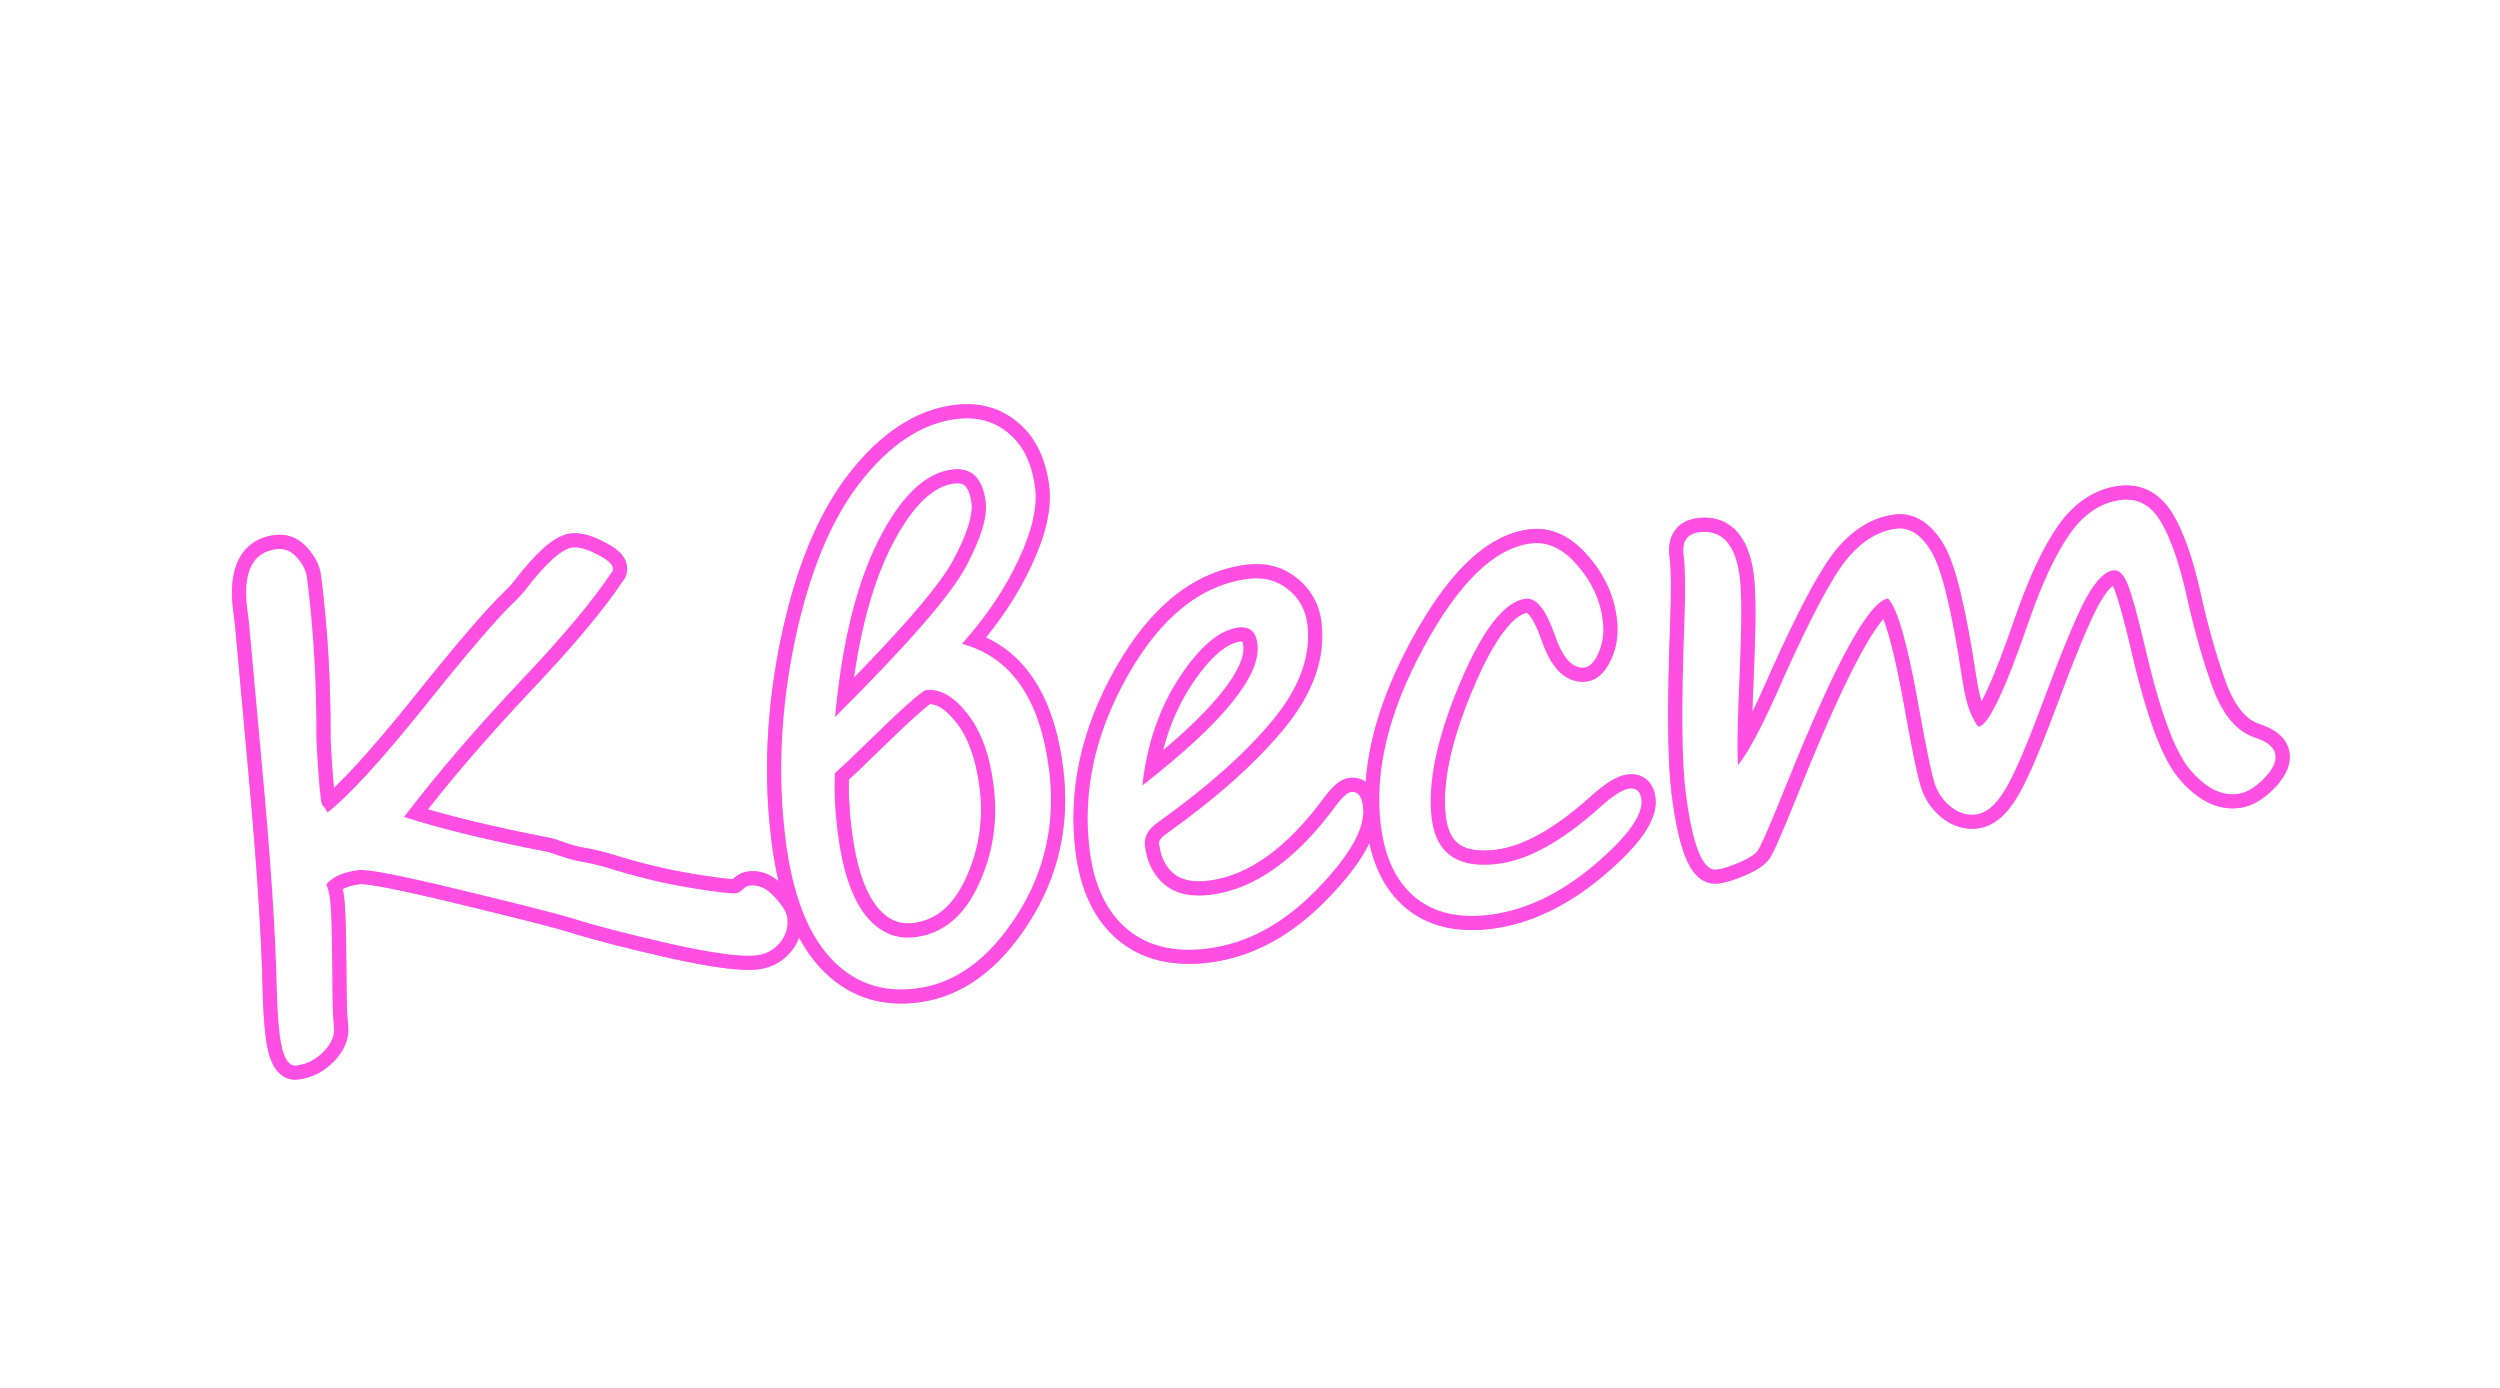 <?xml version="1.0" encoding="UTF-8"?> <svg xmlns="http://www.w3.org/2000/svg" width="353" height="196" viewBox="0 0 353 196" fill="none"><g filter="url(#filter0_f_4262_258)"><mask id="path-1-outside-1_4262_258" maskUnits="userSpaceOnUse" x="27.19" y="33.796" width="298.241" height="119.684" fill="black"><rect fill="white" x="27.19" y="33.796" width="298.241" height="119.684"></rect><path d="M46.074 124.884C46.315 125.385 46.495 126.115 46.617 127.074C46.767 128.266 46.866 131.502 46.913 136.782C46.926 141.091 47.005 143.827 47.152 144.99C47.299 146.153 46.825 147.305 45.729 148.448C44.633 149.59 43.344 150.255 41.861 150.442C40.67 150.593 39.887 149.186 39.512 146.221C39.281 144.39 39.134 142.061 39.072 139.234C38.899 131.548 38.202 121.124 36.982 107.96C35.791 94.793 35.183 88.107 35.157 87.904L34.92 86.029C34.259 80.797 35.629 77.966 39.03 77.537C40.163 77.394 41.129 77.788 41.926 78.721C42.752 79.65 43.224 80.58 43.341 81.51C44.277 88.922 44.72 96.514 44.668 104.287C44.855 108.102 45.071 110.984 45.317 112.931C45.372 113.367 45.483 113.663 45.651 113.819C45.818 113.975 46.018 114.275 46.252 114.718C49.286 112.326 53.802 107.4 59.799 99.939C65.945 92.253 70.217 87.269 72.616 84.988C73.171 84.475 73.703 83.891 74.211 83.236C77.131 79.471 79.332 77.495 80.815 77.308C81.687 77.198 82.834 77.51 84.255 78.246C85.703 78.949 86.465 79.606 86.542 80.216C86.575 80.478 86.524 80.661 86.39 80.767C83.735 84.764 79.516 89.815 73.731 95.92C67.272 102.76 61.712 109.236 57.05 115.347C62.405 117.062 69.199 118.714 77.432 120.302C77.523 120.32 77.753 120.394 78.124 120.525C79.855 121.133 81.036 121.486 81.669 121.583C83.239 121.857 84.576 122.161 85.682 122.493C89.68 123.76 93.55 124.703 97.29 125.324C101.03 125.944 103.249 126.21 103.946 126.122C104.237 126.085 104.553 125.897 104.894 125.559C105.21 125.253 105.542 125.078 105.891 125.034C107.083 124.884 108.226 125.404 109.321 126.594C110.446 127.781 111.058 128.767 111.157 129.552C111.326 130.889 110.987 132.068 110.142 133.09C109.297 134.113 108.206 134.708 106.869 134.877C104.776 135.141 100.767 134.614 94.842 133.296C88.913 131.948 84.381 130.778 81.243 129.787C79.244 129.154 73.949 127.8 65.36 125.725C56.8 123.647 51.895 122.687 50.645 122.845C48.465 123.12 46.941 123.8 46.074 124.884ZM135.825 90.911C142.761 92.751 146.86 98.671 148.123 108.67C149.071 116.169 147.559 123.019 143.588 129.22C139.617 135.42 134.885 138.868 129.391 139.562C124.479 140.182 120.411 138.718 117.187 135.168C113.963 131.618 111.877 126.094 110.93 118.595C109.788 109.556 110.217 100.214 112.217 90.571C114.243 80.895 117.328 73.404 121.471 68.097C125.639 62.757 130.15 59.78 135.004 59.167C137.94 58.796 140.417 59.472 142.436 61.196C144.481 62.886 145.719 65.447 146.153 68.876C146.498 71.609 145.716 75 143.806 79.05C141.925 83.097 139.265 87.051 135.825 90.911ZM117.906 101.236C128.005 91.19 134.145 84.154 136.323 80.129C138.498 76.074 139.452 72.986 139.184 70.864C138.754 67.463 137.173 65.936 134.441 66.281C130.633 66.762 127.158 70.109 124.016 76.324C120.903 82.534 118.866 90.839 117.906 101.236ZM140.299 110.898C139.752 106.568 138.512 103.181 136.579 100.738C134.646 98.295 132.706 97.196 130.759 97.442C130.178 97.516 127.22 100.163 121.885 105.385C120.52 106.738 119.188 107.999 117.889 109.167C117.769 111.722 117.898 114.496 118.276 117.49C118.944 122.78 120.232 126.663 122.139 129.139C124.076 131.611 126.439 132.67 129.229 132.318C133.124 131.826 136.093 129.384 138.137 124.991C140.206 120.566 140.931 115.898 140.31 110.986L140.299 110.898ZM192.461 113.876C192.835 116.841 190.657 120.749 185.925 125.599C181.221 130.445 176.08 133.221 170.499 133.926C165.819 134.517 162.026 133.593 159.12 131.155C156.242 128.714 154.491 125.022 153.867 120.081C152.817 111.768 154.623 103.508 159.285 95.3C163.948 87.092 169.607 82.568 176.263 81.727C178.443 81.452 180.306 81.94 181.852 83.192C183.427 84.44 184.341 86.067 184.594 88.072C185.16 92.548 183.507 97.113 179.636 101.765C175.765 106.418 170.402 111.185 163.548 116.067C162.135 117.043 161.508 118.156 161.666 119.406C161.971 121.818 162.913 123.663 164.491 124.94C166.07 126.217 168.226 126.683 170.958 126.338C177.207 125.548 183.15 121.283 188.787 113.543C189.625 112.463 190.291 111.892 190.785 111.829C191.715 111.712 192.274 112.394 192.461 113.876ZM161.301 110.903C172.699 102.022 178.118 95.357 177.556 90.91C177.335 89.166 176.441 88.393 174.871 88.592C172.197 88.93 169.422 91.273 166.546 95.623C163.699 99.969 161.951 105.063 161.301 110.903ZM210.343 129.158C205.983 129.709 202.468 128.883 199.798 126.681C197.157 124.475 195.552 121.119 194.983 116.614C194.024 109.028 196.023 100.655 200.978 91.495C205.93 82.306 210.993 77.384 216.167 76.731C218.521 76.433 220.702 77.457 222.711 79.802C224.746 82.114 225.943 84.694 226.303 87.543C226.519 89.257 226.329 90.787 225.731 92.133C225.158 93.445 224.494 94.149 223.739 94.245C222.053 94.458 220.646 92.908 219.519 89.596C218.272 86.032 216.907 84.344 215.425 84.532C212.402 84.913 209.28 88.955 206.06 96.655C202.839 104.356 201.541 110.677 202.165 115.618C202.79 120.559 205.907 122.676 211.516 121.967C215.789 121.427 220.564 118.786 225.841 114.045C227.696 112.363 229.103 111.462 230.062 111.341C231.05 111.216 231.616 111.721 231.759 112.854C232.038 115.063 229.789 118.182 225.013 122.211C220.232 126.211 215.342 128.527 210.343 129.158ZM266.585 84.491C263.889 84.891 259.117 93.629 252.267 110.706C249.953 116.462 248.58 119.618 248.148 120.174C247.713 120.702 246.85 121.239 245.561 121.786C244.301 122.329 243.235 122.655 242.363 122.765C240.415 123.011 238.963 119.341 238.004 111.755C237.464 107.482 237.403 99.635 237.821 88.214C238.004 83.584 237.972 80.295 237.726 78.348C237.484 76.43 238.22 75.362 239.935 75.145C243.161 74.738 245.068 76.859 245.656 81.51C245.931 83.69 245.933 88.03 245.662 94.532C245.33 101.956 245.249 106.455 245.418 108.028C247 106.056 249.162 101.9 251.904 95.559C255.825 86.855 258.812 81.28 260.865 78.835C262.944 76.358 265.233 74.962 267.733 74.646C269.622 74.407 271.279 75.482 272.703 77.871C274.156 80.257 275.601 86.202 277.038 95.706C277.397 98.082 277.839 99.828 278.364 100.943C278.889 102.057 279.238 102.604 279.412 102.582C280.779 102.409 283.156 97.384 286.544 87.507C288.365 82.286 290.262 78.252 292.235 75.404C294.237 72.552 296.648 70.949 299.468 70.592C301.822 70.295 303.691 71.299 305.075 73.605C306.455 75.881 307.679 79.374 308.746 84.082C309.792 88.852 311.018 93.185 312.426 97.082C313.863 100.976 315.874 103.335 318.458 104.161C320.214 104.736 321.158 105.547 321.29 106.593C321.419 107.611 320.853 108.745 319.594 109.997C318.335 111.248 317.124 111.948 315.961 112.095C313.636 112.388 311.378 111.227 309.187 108.61C306.996 105.992 304.837 100.005 302.71 90.647C301.822 86.891 301.088 84.237 300.508 82.686C299.928 81.135 299.231 80.411 298.418 80.514C297.197 80.668 295.89 82.015 294.498 84.553C293.135 87.087 291.043 92.15 288.223 99.741C286.017 105.66 284.277 109.645 283 111.696C281.749 113.715 280.426 114.812 279.031 114.988C277.781 115.146 276.6 114.793 275.486 113.93C274.37 113.038 273.592 111.91 273.155 110.548C272.713 109.157 271.998 105.718 271.01 100.233C269.413 91.103 267.939 85.856 266.585 84.491Z"></path></mask><path d="M46.074 124.884L44.512 123.634L43.727 124.616L44.271 125.749L46.074 124.884ZM46.913 136.782L48.913 136.776L48.913 136.764L46.913 136.782ZM39.072 139.234L41.072 139.19L41.072 139.189L39.072 139.234ZM36.982 107.96L34.99 108.14L34.99 108.145L36.982 107.96ZM41.926 78.721L40.405 80.02L40.418 80.035L40.431 80.05L41.926 78.721ZM44.668 104.287L42.668 104.274L42.668 104.329L42.67 104.385L44.668 104.287ZM46.252 114.718L44.482 115.649L45.601 117.777L47.489 116.289L46.252 114.718ZM59.799 99.939L61.358 101.192L61.361 101.188L59.799 99.939ZM72.616 84.988L71.259 83.519L71.248 83.528L71.238 83.538L72.616 84.988ZM84.255 78.246L83.336 80.022L83.359 80.034L83.382 80.045L84.255 78.246ZM86.39 80.767L85.154 79.195L84.902 79.393L84.724 79.66L86.39 80.767ZM73.731 95.92L72.28 94.545L72.277 94.547L73.731 95.92ZM57.05 115.347L55.46 114.134L53.742 116.387L56.44 117.251L57.05 115.347ZM77.432 120.302L77.821 118.34L77.811 118.338L77.432 120.302ZM81.669 121.583L82.013 119.613L81.993 119.609L81.973 119.606L81.669 121.583ZM85.682 122.493L86.285 120.587L86.272 120.582L86.258 120.578L85.682 122.493ZM104.894 125.559L103.503 124.122L103.494 124.13L103.486 124.139L104.894 125.559ZM109.321 126.594L107.85 127.948L107.86 127.959L107.87 127.97L109.321 126.594ZM94.842 133.296L94.399 135.246L94.408 135.248L94.842 133.296ZM81.243 129.787L80.639 131.694L80.641 131.694L81.243 129.787ZM65.36 125.725L64.888 127.669L64.89 127.669L65.36 125.725ZM44.271 125.749C44.374 125.964 44.521 126.446 44.632 127.325L48.601 126.823C48.469 125.784 48.255 124.806 47.877 124.018L44.271 125.749ZM44.632 127.325C44.765 128.372 44.865 131.468 44.913 136.799L48.913 136.764C48.866 131.535 48.77 128.159 48.601 126.823L44.632 127.325ZM44.913 136.788C44.925 141.058 45.003 143.93 45.168 145.241L49.137 144.739C49.008 143.724 48.926 141.124 48.913 136.776L44.913 136.788ZM45.168 145.241C45.215 145.612 45.12 146.193 44.285 147.063L47.172 149.832C48.53 148.417 49.383 146.693 49.137 144.739L45.168 145.241ZM44.285 147.063C43.486 147.896 42.61 148.332 41.611 148.458L42.112 152.426C44.077 152.178 45.779 151.284 47.172 149.832L44.285 147.063ZM41.611 148.458C41.762 148.439 41.96 148.475 42.118 148.576C42.237 148.652 42.22 148.692 42.128 148.527C41.926 148.164 41.674 147.378 41.496 145.97L37.528 146.472C37.724 148.028 38.052 149.429 38.633 150.472C38.932 151.011 39.358 151.56 39.971 151.951C40.622 152.365 41.365 152.521 42.112 152.426L41.611 148.458ZM41.496 145.97C41.277 144.234 41.133 141.98 41.072 139.19L37.073 139.277C37.136 142.141 37.285 144.546 37.528 146.472L41.496 145.97ZM41.072 139.189C40.897 131.435 40.195 120.958 38.973 107.775L34.99 108.145C36.209 121.29 36.901 131.661 37.073 139.279L41.072 139.189ZM38.974 107.78C37.787 94.657 37.173 87.903 37.141 87.653L33.173 88.154C33.171 88.138 33.179 88.217 33.203 88.471C33.224 88.697 33.254 89.025 33.294 89.455C33.373 90.315 33.489 91.58 33.641 93.252C33.945 96.594 34.395 101.557 34.99 108.14L38.974 107.78ZM37.141 87.653L36.904 85.778L32.936 86.28L33.173 88.154L37.141 87.653ZM36.904 85.778C36.593 83.314 36.815 81.757 37.252 80.853C37.612 80.11 38.18 79.66 39.28 79.521L38.779 75.552C36.479 75.843 34.662 77.024 33.651 79.111C32.719 81.038 32.586 83.512 32.936 86.28L36.904 85.778ZM39.28 79.521C39.689 79.469 40.007 79.555 40.405 80.02L43.446 77.422C42.25 76.022 40.638 75.318 38.779 75.552L39.28 79.521ZM40.431 80.05C41.075 80.774 41.304 81.343 41.357 81.761L45.325 81.26C45.143 79.817 44.428 78.526 43.42 77.392L40.431 80.05ZM41.357 81.761C42.282 89.082 42.719 96.586 42.668 104.274L46.668 104.3C46.72 96.443 46.273 88.762 45.325 81.26L41.357 81.761ZM42.67 104.385C42.858 108.213 43.077 111.156 43.333 113.182L47.301 112.68C47.065 110.811 46.852 107.992 46.666 104.189L42.67 104.385ZM43.333 113.182C43.4 113.713 43.579 114.622 44.287 115.282L47.015 112.356C47.226 112.553 47.3 112.74 47.314 112.777C47.33 112.819 47.316 112.799 47.301 112.68L43.333 113.182ZM44.287 115.282C44.264 115.261 44.249 115.244 44.239 115.234C44.235 115.229 44.231 115.225 44.229 115.223C44.227 115.22 44.226 115.219 44.226 115.219C44.226 115.219 44.227 115.22 44.229 115.222C44.23 115.225 44.233 115.228 44.236 115.233C44.243 115.242 44.252 115.255 44.264 115.272C44.313 115.347 44.386 115.468 44.482 115.649L48.022 113.786C47.778 113.324 47.448 112.76 47.015 112.356L44.287 115.282ZM47.489 116.289C50.723 113.741 55.365 108.649 61.358 101.192L58.24 98.686C52.24 106.152 47.85 110.912 45.014 113.147L47.489 116.289ZM61.361 101.188C67.521 93.485 71.71 88.609 73.994 86.437L71.238 83.538C68.724 85.929 64.369 91.021 58.237 98.69L61.361 101.188ZM73.973 86.457C74.617 85.862 75.222 85.195 75.791 84.462L72.631 82.01C72.184 82.586 71.726 83.087 71.259 83.519L73.973 86.457ZM75.791 84.462C77.216 82.624 78.414 81.293 79.388 80.418C79.874 79.982 80.27 79.691 80.581 79.508C80.734 79.418 80.853 79.363 80.939 79.33C80.981 79.314 81.013 79.304 81.034 79.299C81.056 79.293 81.066 79.292 81.066 79.292L80.564 75.323C79.182 75.498 77.872 76.404 76.716 77.442C75.489 78.543 74.126 80.083 72.631 82.01L75.791 84.462ZM81.066 79.292C81.322 79.26 82.018 79.34 83.336 80.022L85.175 76.47C83.649 75.68 82.052 75.135 80.564 75.323L81.066 79.292ZM83.382 80.045C84.031 80.36 84.411 80.612 84.607 80.781C84.701 80.862 84.711 80.889 84.688 80.854C84.662 80.815 84.585 80.683 84.558 80.467L88.526 79.966C88.397 78.939 87.75 78.21 87.218 77.751C86.652 77.263 85.928 76.835 85.129 76.447L83.382 80.045ZM84.558 80.467C84.553 80.43 84.534 80.259 84.601 80.018C84.675 79.748 84.847 79.436 85.154 79.195L87.626 82.34C88.571 81.597 88.596 80.52 88.526 79.966L84.558 80.467ZM84.724 79.66C82.163 83.516 78.034 88.471 72.28 94.545L75.183 97.296C80.997 91.159 85.308 86.012 88.056 81.874L84.724 79.66ZM72.277 94.547C65.78 101.427 60.172 107.956 55.46 114.134L58.641 116.56C63.251 110.515 68.764 104.093 75.186 97.293L72.277 94.547ZM56.44 117.251C61.898 119 68.776 120.669 77.053 122.266L77.811 118.338C69.622 116.759 62.913 115.125 57.66 113.442L56.44 117.251ZM77.042 122.264C76.984 122.252 76.953 122.242 76.975 122.249C76.988 122.252 77.015 122.261 77.061 122.275C77.152 122.305 77.284 122.349 77.461 122.412L78.787 118.638C78.472 118.527 78.085 118.393 77.821 118.34L77.042 122.264ZM77.461 122.412C79.168 123.011 80.52 123.43 81.365 123.56L81.973 119.606C81.553 119.542 80.542 119.254 78.787 118.638L77.461 122.412ZM81.325 123.553C82.844 123.818 84.099 124.105 85.105 124.408L86.258 120.578C85.054 120.216 83.634 119.896 82.013 119.613L81.325 123.553ZM85.078 124.4C89.158 125.692 93.12 126.659 96.963 127.297L97.617 123.35C93.98 122.747 90.203 121.828 86.285 120.587L85.078 124.4ZM96.963 127.297C98.845 127.609 100.368 127.836 101.521 127.974C102.577 128.101 103.56 128.186 104.197 128.106L103.696 124.137C103.717 124.135 103.603 124.146 103.26 124.125C102.949 124.106 102.531 124.066 101.997 124.002C100.931 123.875 99.475 123.658 97.617 123.35L96.963 127.297ZM104.197 128.106C105.127 127.988 105.832 127.445 106.303 126.979L103.486 124.139C103.398 124.226 103.362 124.245 103.38 124.234C103.4 124.222 103.509 124.161 103.696 124.137L104.197 128.106ZM106.285 126.996C106.329 126.953 106.339 126.954 106.311 126.968C106.28 126.985 106.221 127.008 106.142 127.019L105.64 123.05C104.765 123.161 104.051 123.592 103.503 124.122L106.285 126.996ZM106.142 127.019C106.481 126.976 107.027 127.054 107.85 127.948L110.793 125.24C109.425 123.753 107.684 122.792 105.64 123.05L106.142 127.019ZM107.87 127.97C108.373 128.501 108.712 128.936 108.924 129.278C109.029 129.446 109.093 129.577 109.13 129.67C109.168 129.764 109.173 129.806 109.172 129.802L113.141 129.301C112.956 127.834 111.934 126.444 110.773 125.219L107.87 127.97ZM109.172 129.802C109.273 130.601 109.088 131.227 108.601 131.816L111.683 134.365C112.887 132.91 113.378 131.176 113.141 129.301L109.172 129.802ZM108.601 131.816C108.085 132.439 107.459 132.787 106.618 132.893L107.119 136.861C108.952 136.63 110.508 135.786 111.683 134.365L108.601 131.816ZM106.618 132.893C105.832 132.992 104.513 132.955 102.553 132.697C100.628 132.444 98.207 131.996 95.277 131.343L94.408 135.248C97.402 135.914 99.948 136.389 102.032 136.663C104.081 136.932 105.812 137.026 107.119 136.861L106.618 132.893ZM95.285 131.345C89.374 130.002 84.904 128.846 81.846 127.88L80.641 131.694C83.857 132.71 88.453 133.894 94.399 135.246L95.285 131.345ZM81.847 127.88C79.766 127.221 74.391 125.849 65.829 123.781L64.89 127.669C73.508 129.75 78.722 131.086 80.639 131.694L81.847 127.88ZM65.832 123.782C61.541 122.74 58.141 121.972 55.645 121.483C54.399 121.24 53.355 121.061 52.526 120.953C51.762 120.853 50.989 120.785 50.394 120.86L50.895 124.829C50.876 124.831 50.95 124.822 51.172 124.835C51.378 124.846 51.654 124.873 52.009 124.919C52.719 125.011 53.67 125.173 54.877 125.409C57.286 125.881 60.619 126.632 64.888 127.669L65.832 123.782ZM50.394 120.86C47.987 121.164 45.85 121.962 44.512 123.634L47.636 126.133C48.033 125.637 48.942 125.076 50.895 124.829L50.394 120.86ZM135.825 90.911L134.332 89.58L132.167 92.009L135.312 92.844L135.825 90.911ZM112.217 90.571L110.26 90.161L110.259 90.165L112.217 90.571ZM121.471 68.097L123.047 69.327L123.047 69.327L121.471 68.097ZM142.436 61.196L141.138 62.717L141.15 62.727L141.162 62.737L142.436 61.196ZM143.806 79.05L141.997 78.198L141.992 78.208L143.806 79.05ZM117.906 101.236L115.914 101.052L115.407 106.543L119.316 102.654L117.906 101.236ZM136.323 80.129L138.082 81.081L138.086 81.074L136.323 80.129ZM124.016 76.324L122.231 75.421L122.228 75.427L124.016 76.324ZM121.885 105.385L120.486 103.955L120.476 103.965L121.885 105.385ZM117.889 109.167L116.552 107.68L115.93 108.238L115.891 109.073L117.889 109.167ZM122.139 129.139L120.555 130.359L120.56 130.366L120.565 130.372L122.139 129.139ZM138.137 124.991L136.325 124.144L136.324 124.148L138.137 124.991ZM135.312 92.844C141.14 94.391 144.929 99.341 146.139 108.92L150.108 108.419C148.792 98.002 144.382 91.112 136.338 88.978L135.312 92.844ZM146.139 108.92C147.03 115.968 145.615 122.346 141.904 128.141L145.272 130.298C149.503 123.692 151.112 116.369 150.108 108.419L146.139 108.92ZM141.904 128.141C138.14 134.018 133.866 136.981 129.141 137.578L129.642 141.546C135.904 140.755 141.094 136.823 145.272 130.298L141.904 128.141ZM129.141 137.578C124.85 138.12 121.437 136.872 118.667 133.823L115.706 136.513C119.386 140.563 124.108 142.245 129.642 141.546L129.141 137.578ZM118.667 133.823C115.837 130.708 113.837 125.653 112.914 118.344L108.945 118.846C109.917 126.535 112.088 132.529 115.706 136.513L118.667 133.823ZM112.914 118.344C111.802 109.541 112.216 100.422 114.176 90.977L110.259 90.165C108.217 100.007 107.774 109.57 108.945 118.846L112.914 118.344ZM114.175 90.981C116.165 81.475 119.159 74.308 123.047 69.327L119.894 66.866C115.496 72.5 112.321 80.315 110.26 90.161L114.175 90.981ZM123.047 69.327C127.018 64.241 131.1 61.676 135.255 61.151L134.753 57.183C129.201 57.884 124.26 61.273 119.894 66.866L123.047 69.327ZM135.255 61.151C137.703 60.842 139.598 61.403 141.138 62.717L143.735 59.675C141.236 57.541 138.176 56.75 134.753 57.183L135.255 61.151ZM141.162 62.737C142.706 64.014 143.779 66.044 144.168 69.127L148.137 68.626C147.66 64.849 146.255 61.758 143.711 59.654L141.162 62.737ZM144.168 69.127C144.445 71.314 143.836 74.296 141.997 78.198L145.615 79.903C147.595 75.704 148.551 71.903 148.137 68.626L144.168 69.127ZM141.992 78.208C140.206 82.052 137.662 85.844 134.332 89.58L137.318 92.242C140.868 88.258 143.645 84.143 145.62 79.893L141.992 78.208ZM119.316 102.654C124.384 97.613 128.48 93.306 131.592 89.74C134.68 86.2 136.882 83.298 138.082 81.081L134.564 79.177C133.586 80.985 131.629 83.613 128.578 87.11C125.551 90.579 121.527 94.813 116.495 99.818L119.316 102.654ZM138.086 81.074C140.276 76.991 141.521 73.41 141.168 70.613L137.2 71.115C137.382 72.561 136.721 75.157 134.561 79.183L138.086 81.074ZM141.168 70.613C140.926 68.7 140.323 66.944 139.066 65.73C137.732 64.44 135.992 64.069 134.19 64.297L134.692 68.265C135.623 68.147 136.039 68.367 136.286 68.606C136.61 68.919 137.012 69.628 137.2 71.115L141.168 70.613ZM134.19 64.297C129.334 64.91 125.437 69.082 122.231 75.421L125.801 77.226C128.88 71.136 131.933 68.614 134.692 68.265L134.19 64.297ZM122.228 75.427C118.962 81.944 116.887 90.519 115.914 101.052L119.897 101.42C120.845 91.158 122.844 83.125 125.804 77.22L122.228 75.427ZM142.283 110.648C141.708 106.094 140.38 102.318 138.148 99.497L135.011 101.979C136.644 104.043 137.796 107.042 138.315 111.149L142.283 110.648ZM138.148 99.497C136.049 96.844 133.492 95.081 130.508 95.458L131.01 99.426C131.92 99.311 133.244 99.745 135.011 101.979L138.148 99.497ZM130.508 95.458C129.97 95.526 129.536 95.793 129.388 95.883C129.154 96.025 128.906 96.204 128.658 96.394C128.157 96.779 127.524 97.319 126.771 97.993C125.258 99.346 123.159 101.338 120.486 103.955L123.284 106.814C125.945 104.209 127.993 102.267 129.438 100.973C130.164 100.323 130.712 99.861 131.096 99.565C131.291 99.416 131.411 99.334 131.471 99.298C131.617 99.209 131.403 99.377 131.01 99.426L130.508 95.458ZM120.476 103.965C119.133 105.297 117.824 106.536 116.552 107.68L119.226 110.654C120.552 109.462 121.908 108.179 123.293 106.804L120.476 103.965ZM115.891 109.073C115.764 111.761 115.901 114.652 116.292 117.741L120.26 117.239C119.894 114.34 119.773 111.683 119.887 109.261L115.891 109.073ZM116.292 117.741C116.977 123.165 118.327 127.467 120.555 130.359L123.724 127.918C122.137 125.859 120.911 122.395 120.26 117.239L116.292 117.741ZM120.565 130.372C122.874 133.321 125.899 134.755 129.48 134.302L128.979 130.334C126.979 130.586 125.277 129.901 123.714 127.905L120.565 130.372ZM129.48 134.302C134.223 133.703 137.695 130.683 139.951 125.835L136.324 124.148C134.492 128.084 132.026 129.949 128.979 130.334L129.48 134.302ZM139.949 125.839C142.18 121.066 142.962 116.017 142.294 110.735L138.326 111.236C138.9 115.779 138.232 120.066 136.325 124.144L139.949 125.839ZM142.294 110.735L142.283 110.648L138.315 111.149L138.326 111.236L142.294 110.735ZM185.925 125.599L184.493 124.202L184.489 124.206L185.925 125.599ZM159.12 131.155L157.825 132.68L157.834 132.688L159.12 131.155ZM181.852 83.192L180.593 84.746L180.602 84.753L180.61 84.759L181.852 83.192ZM163.548 116.067L164.684 117.713L164.696 117.705L164.708 117.696L163.548 116.067ZM188.787 113.543L187.206 112.318L187.188 112.341L187.17 112.366L188.787 113.543ZM161.301 110.903L159.313 110.682L158.788 115.396L162.53 112.481L161.301 110.903ZM166.546 95.623L164.878 94.52L164.873 94.527L166.546 95.623ZM190.477 114.127C190.59 115.023 190.341 116.3 189.361 118.057C188.39 119.799 186.792 121.846 184.493 124.202L187.356 126.995C189.789 124.502 191.647 122.17 192.855 120.005C194.054 117.854 194.707 115.695 194.445 113.626L190.477 114.127ZM184.489 124.206C180.037 128.794 175.293 131.304 170.248 131.942L170.75 135.91C176.866 135.137 182.406 132.096 187.36 126.992L184.489 124.206ZM170.248 131.942C165.977 132.481 162.785 131.62 160.405 129.623L157.834 132.688C161.267 135.567 165.661 136.553 170.75 135.91L170.248 131.942ZM160.414 129.63C158.026 127.604 156.433 124.438 155.851 119.83L151.883 120.332C152.549 125.607 154.458 129.823 157.826 132.68L160.414 129.63ZM155.851 119.83C154.862 111.999 156.547 104.17 161.024 96.288L157.546 94.312C152.699 102.846 150.772 111.537 151.883 120.332L155.851 119.83ZM161.024 96.288C165.51 88.391 170.711 84.445 176.514 83.712L176.012 79.743C168.502 80.692 162.385 85.794 157.546 94.312L161.024 96.288ZM176.514 83.712C178.215 83.497 179.517 83.875 180.593 84.746L183.11 81.637C181.094 80.005 178.67 79.407 176.012 79.743L176.514 83.712ZM180.61 84.759C181.772 85.68 182.422 86.833 182.61 88.323L186.579 87.821C186.26 85.3 185.082 83.199 183.094 81.624L180.61 84.759ZM182.61 88.323C183.085 92.08 181.741 96.108 178.098 100.486L181.173 103.045C185.273 98.117 187.235 93.016 186.579 87.821L182.61 88.323ZM178.098 100.486C174.371 104.966 169.152 109.621 162.387 114.438L164.708 117.696C171.652 112.75 177.158 107.87 181.173 103.045L178.098 100.486ZM162.411 114.422C160.641 115.645 159.397 117.4 159.682 119.656L163.65 119.155C163.619 118.911 163.63 118.441 164.684 117.713L162.411 114.422ZM159.682 119.656C160.038 122.473 161.176 124.831 163.233 126.495L165.749 123.385C164.649 122.495 163.904 121.163 163.65 119.155L159.682 119.656ZM163.233 126.495C165.37 128.223 168.135 128.71 171.208 128.322L170.707 124.354C168.316 124.656 166.77 124.211 165.749 123.385L163.233 126.495ZM171.208 128.322C178.234 127.434 184.609 122.677 190.403 114.721L187.17 112.366C181.69 119.89 176.179 123.662 170.707 124.354L171.208 128.322ZM190.367 114.769C190.744 114.284 191.026 113.986 191.217 113.823C191.31 113.743 191.351 113.721 191.341 113.727C191.334 113.73 191.227 113.789 191.036 113.813L190.534 109.845C189.702 109.95 189.044 110.416 188.613 110.787C188.137 111.194 187.668 111.723 187.206 112.318L190.367 114.769ZM191.036 113.813C191.001 113.818 190.873 113.825 190.703 113.761C190.528 113.694 190.412 113.59 190.354 113.52C190.306 113.462 190.322 113.456 190.36 113.566C190.397 113.674 190.442 113.854 190.477 114.127L194.445 113.626C194.333 112.741 194.08 111.756 193.449 110.986C192.702 110.073 191.63 109.706 190.534 109.845L191.036 113.813ZM162.53 112.481C168.279 108.001 172.618 104.007 175.465 100.505C178.237 97.096 179.93 93.748 179.54 90.659L175.572 91.161C175.743 92.519 175.008 94.727 172.362 97.982C169.79 101.144 165.72 104.924 160.071 109.325L162.53 112.481ZM179.54 90.659C179.397 89.53 178.994 88.344 178.027 87.509C177.018 86.638 175.768 86.462 174.62 86.607L175.122 90.576C175.335 90.549 175.44 90.566 175.468 90.573C175.483 90.576 175.451 90.569 175.412 90.536C175.34 90.474 175.494 90.546 175.572 91.161L179.54 90.659ZM174.62 86.607C171.013 87.063 167.804 90.094 164.878 94.52L168.214 96.726C171.04 92.452 173.381 90.796 175.122 90.576L174.62 86.607ZM164.873 94.527C161.833 99.169 159.993 104.57 159.313 110.682L163.288 111.124C163.908 105.555 165.566 100.77 168.219 96.719L164.873 94.527ZM199.798 126.681L198.516 128.216L198.525 128.224L199.798 126.681ZM200.978 91.495L202.737 92.446L202.739 92.444L200.978 91.495ZM222.711 79.802L221.193 81.103L221.201 81.113L221.21 81.123L222.711 79.802ZM225.731 92.133L223.903 91.321L223.898 91.333L225.731 92.133ZM219.519 89.596L221.413 88.951L221.41 88.943L221.407 88.935L219.519 89.596ZM225.841 114.045L227.178 115.532L227.185 115.526L225.841 114.045ZM225.013 122.211L226.296 123.745L226.302 123.74L225.013 122.211ZM210.092 127.174C206.123 127.675 203.207 126.9 201.07 125.138L198.525 128.224C201.729 130.866 205.843 131.742 210.594 131.142L210.092 127.174ZM201.08 125.146C198.938 123.357 197.493 120.532 196.967 116.364L192.998 116.865C193.61 121.707 195.376 125.593 198.516 128.216L201.08 125.146ZM196.967 116.364C196.077 109.318 197.91 101.37 202.737 92.446L199.219 90.543C194.135 99.94 191.972 108.738 192.998 116.865L196.967 116.364ZM202.739 92.444C205.16 87.951 207.55 84.614 209.883 82.346C212.212 80.082 214.391 78.971 216.417 78.715L215.916 74.746C212.769 75.144 209.829 76.82 207.095 79.478C204.366 82.131 201.749 85.849 199.218 90.546L202.739 92.444ZM216.417 78.715C217.907 78.527 219.474 79.097 221.193 81.103L224.23 78.501C221.931 75.817 219.135 74.34 215.916 74.746L216.417 78.715ZM221.21 81.123C223 83.157 224.012 85.371 224.318 87.793L228.287 87.292C227.873 84.017 226.491 81.07 224.213 78.481L221.21 81.123ZM224.318 87.793C224.497 89.21 224.329 90.363 223.903 91.321L227.559 92.945C228.329 91.212 228.541 89.305 228.287 87.292L224.318 87.793ZM223.898 91.333C223.664 91.87 223.466 92.148 223.349 92.273C223.247 92.381 223.293 92.285 223.488 92.261L223.989 96.229C225.886 95.99 226.952 94.337 227.564 92.932L223.898 91.333ZM223.488 92.261C223.445 92.266 223.28 92.316 222.9 91.898C222.464 91.418 221.939 90.5 221.413 88.951L217.626 90.24C218.226 92.004 218.968 93.517 219.938 94.586C220.965 95.718 222.347 96.437 223.989 96.229L223.488 92.261ZM221.407 88.935C220.755 87.072 220.011 85.507 219.115 84.4C218.212 83.282 216.883 82.331 215.174 82.547L215.675 86.516C215.448 86.545 215.543 86.344 216.005 86.915C216.474 87.495 217.036 88.556 217.632 90.256L221.407 88.935ZM215.174 82.547C212.873 82.838 210.912 84.453 209.233 86.626C207.52 88.844 205.855 91.96 204.214 95.884L207.905 97.427C209.484 93.65 210.991 90.895 212.399 89.072C213.842 87.203 214.953 86.607 215.675 86.516L215.174 82.547ZM204.214 95.884C200.94 103.714 199.493 110.42 200.181 115.869L204.15 115.368C203.59 110.934 204.739 104.998 207.905 97.427L204.214 95.884ZM200.181 115.869C200.541 118.715 201.673 121.09 203.848 122.566C205.969 124.006 208.714 124.337 211.767 123.951L211.266 119.983C208.709 120.306 207.09 119.933 206.095 119.257C205.152 118.617 204.414 117.462 204.15 115.368L200.181 115.869ZM211.767 123.951C216.629 123.337 221.776 120.387 227.178 115.532L224.505 112.557C219.352 117.186 214.949 119.518 211.266 119.983L211.767 123.951ZM227.185 115.526C228.066 114.728 228.79 114.161 229.366 113.792C229.652 113.609 229.88 113.489 230.052 113.414C230.137 113.377 230.202 113.355 230.248 113.341C230.294 113.328 230.315 113.325 230.313 113.325L229.811 109.357C228.896 109.473 228.006 109.913 227.209 110.424C226.378 110.956 225.472 111.681 224.498 112.563L227.185 115.526ZM230.313 113.325C230.375 113.317 230.343 113.331 230.25 113.308C230.144 113.282 230.013 113.222 229.897 113.119C229.786 113.02 229.744 112.931 229.737 112.916C229.733 112.907 229.757 112.959 229.775 113.105L233.744 112.603C233.641 111.793 233.347 110.835 232.559 110.133C231.719 109.384 230.688 109.246 229.811 109.357L230.313 113.325ZM229.775 113.105C229.819 113.45 229.686 114.256 228.66 115.68C227.672 117.051 226.054 118.716 223.723 120.682L226.302 123.74C228.748 121.677 230.643 119.769 231.904 118.02C233.126 116.325 233.979 114.468 233.744 112.603L229.775 113.105ZM223.729 120.677C219.173 124.489 214.63 126.601 210.092 127.174L210.594 131.142C216.054 130.452 221.291 127.932 226.296 123.745L223.729 120.677ZM266.585 84.491L268.005 83.083L267.292 82.365L266.292 82.513L266.585 84.491ZM252.267 110.706L254.123 111.453L254.124 111.451L252.267 110.706ZM248.148 120.174L249.691 121.447L249.71 121.424L249.728 121.4L248.148 120.174ZM245.561 121.786L244.78 119.944L244.77 119.949L245.561 121.786ZM237.821 88.214L235.822 88.135L235.822 88.141L237.821 88.214ZM245.662 94.532L247.66 94.621L247.66 94.615L245.662 94.532ZM245.418 108.028L243.429 108.242L243.947 113.057L246.978 109.28L245.418 108.028ZM251.904 95.559L250.081 94.738L250.075 94.751L250.069 94.765L251.904 95.559ZM260.865 78.835L262.397 80.122L262.397 80.121L260.865 78.835ZM272.703 77.871L270.985 78.895L270.99 78.904L270.995 78.912L272.703 77.871ZM286.544 87.507L284.656 86.848L284.652 86.858L286.544 87.507ZM292.235 75.404L290.598 74.255L290.591 74.265L292.235 75.404ZM305.075 73.605L303.36 74.634L303.365 74.642L305.075 73.605ZM308.746 84.082L310.7 83.654L310.698 83.647L310.697 83.64L308.746 84.082ZM312.426 97.082L310.545 97.762L310.55 97.775L312.426 97.082ZM318.458 104.161L319.081 102.26L319.074 102.258L319.066 102.255L318.458 104.161ZM302.71 90.647L304.66 90.204L304.658 90.195L304.656 90.187L302.71 90.647ZM294.498 84.553L292.745 83.591L292.741 83.598L292.737 83.606L294.498 84.553ZM288.223 99.741L290.097 100.44L290.097 100.438L288.223 99.741ZM283 111.696L281.302 110.64L281.3 110.643L283 111.696ZM275.486 113.93L274.238 115.492L274.249 115.501L274.261 115.51L275.486 113.93ZM273.155 110.548L271.248 111.153L271.25 111.16L273.155 110.548ZM271.01 100.233L269.04 100.577L269.041 100.587L271.01 100.233ZM266.292 82.513C265.49 82.632 264.803 83.025 264.254 83.449C263.691 83.884 263.149 84.448 262.625 85.089C261.578 86.37 260.446 88.156 259.228 90.386C256.785 94.86 253.845 101.4 250.411 109.962L254.124 111.451C257.539 102.935 260.41 96.568 262.739 92.303C263.907 90.164 264.902 88.624 265.722 87.62C266.132 87.119 266.459 86.801 266.7 86.615C266.954 86.418 267.006 86.451 266.878 86.47L266.292 82.513ZM250.412 109.96C249.257 112.832 248.343 115.039 247.668 116.592C247.329 117.37 247.058 117.967 246.85 118.395C246.61 118.888 246.528 119 246.568 118.948L249.728 121.4C249.984 121.07 250.236 120.579 250.447 120.144C250.69 119.643 250.988 118.988 251.336 118.188C252.033 116.584 252.963 114.336 254.123 111.453L250.412 109.96ZM246.606 118.901C246.496 119.034 246.022 119.418 244.78 119.944L246.342 123.627C247.679 123.06 248.929 122.37 249.691 121.447L246.606 118.901ZM244.77 119.949C243.597 120.454 242.724 120.704 242.112 120.781L242.614 124.75C243.746 124.607 245.005 124.203 246.353 123.622L244.77 119.949ZM242.112 120.781C242.382 120.747 242.513 120.906 242.414 120.806C242.263 120.655 241.991 120.267 241.672 119.461C241.041 117.867 240.462 115.256 239.988 111.504L236.02 112.006C236.504 115.841 237.131 118.858 237.953 120.934C238.36 121.963 238.877 122.921 239.576 123.625C240.327 124.381 241.37 124.907 242.614 124.75L242.112 120.781ZM239.988 111.504C239.472 107.415 239.402 99.721 239.819 88.287L235.822 88.141C235.405 99.55 235.457 107.55 236.02 112.006L239.988 111.504ZM239.819 88.293C240.002 83.66 239.979 80.225 239.71 78.097L235.742 78.599C235.965 80.366 236.005 83.507 235.822 88.135L239.819 88.293ZM239.71 78.097C239.621 77.392 239.764 77.214 239.743 77.244C239.73 77.262 239.722 77.259 239.76 77.239C239.81 77.213 239.937 77.161 240.186 77.13L239.684 73.161C238.46 73.316 237.24 73.828 236.45 74.973C235.693 76.07 235.589 77.385 235.742 78.599L239.71 78.097ZM240.186 77.13C241.254 76.995 241.849 77.269 242.297 77.768C242.854 78.387 243.399 79.603 243.671 81.76L247.64 81.259C247.325 78.766 246.623 76.596 245.272 75.094C243.814 73.471 241.842 72.888 239.684 73.161L240.186 77.13ZM243.671 81.76C243.922 83.747 243.936 87.92 243.664 94.448L247.66 94.615C247.93 88.141 247.94 83.633 247.64 81.259L243.671 81.76ZM243.664 94.442C243.335 101.793 243.24 106.479 243.429 108.242L247.406 107.814C247.257 106.43 247.325 102.119 247.66 94.621L243.664 94.442ZM246.978 109.28C248.752 107.068 251.009 102.668 253.74 96.353L250.069 94.765C247.315 101.132 245.247 105.045 243.858 106.776L246.978 109.28ZM253.728 96.38C257.668 87.632 260.551 82.319 262.397 80.122L259.334 77.549C257.072 80.241 253.981 86.077 250.081 94.738L253.728 96.38ZM262.397 80.121C264.247 77.916 266.114 76.866 267.984 76.63L267.482 72.662C264.353 73.057 261.641 74.8 259.333 77.55L262.397 80.121ZM267.984 76.63C268.736 76.535 269.751 76.825 270.985 78.895L274.421 76.848C272.807 74.139 270.509 72.279 267.482 72.662L267.984 76.63ZM270.995 78.912C271.548 79.82 272.215 81.639 272.933 84.592C273.636 87.484 274.346 91.282 275.06 96.005L279.015 95.407C278.292 90.626 277.562 86.699 276.82 83.647C276.092 80.654 275.311 78.309 274.411 76.831L270.995 78.912ZM275.06 96.005C275.427 98.427 275.902 100.408 276.554 101.794L280.173 100.091C279.776 99.247 279.368 97.737 279.015 95.407L275.06 96.005ZM276.554 101.794C276.827 102.374 277.089 102.882 277.335 103.266C277.451 103.448 277.618 103.69 277.834 103.905C277.942 104.013 278.122 104.177 278.375 104.316C278.623 104.452 279.08 104.64 279.663 104.566L279.162 100.598C279.702 100.529 280.11 100.705 280.303 100.811C280.501 100.92 280.621 101.036 280.664 101.078C280.748 101.163 280.763 101.202 280.704 101.111C280.6 100.948 280.425 100.626 280.173 100.091L276.554 101.794ZM279.663 104.566C280.38 104.476 280.924 104.108 281.273 103.809C281.64 103.494 281.964 103.108 282.25 102.711C282.822 101.917 283.413 100.838 284.028 99.539C285.265 96.924 286.735 93.115 288.436 88.156L284.652 86.858C282.965 91.776 281.552 95.418 280.412 97.828C279.838 99.042 279.367 99.869 279.004 100.374C278.821 100.627 278.709 100.739 278.672 100.77C278.616 100.818 278.786 100.645 279.162 100.598L279.663 104.566ZM288.433 88.165C290.225 83.027 292.051 79.181 293.879 76.543L290.591 74.265C288.473 77.322 286.505 81.545 284.656 86.848L288.433 88.165ZM293.872 76.553C295.629 74.05 297.581 72.847 299.718 72.577L299.217 68.608C295.715 69.051 292.845 71.055 290.598 74.255L293.872 76.553ZM299.718 72.577C300.534 72.474 301.163 72.602 301.689 72.884C302.231 73.176 302.805 73.709 303.36 74.634L306.79 72.576C305.961 71.195 304.908 70.073 303.582 69.361C302.238 68.639 300.755 68.414 299.217 68.608L299.718 72.577ZM303.365 74.642C304.577 76.641 305.744 79.884 306.795 84.524L310.697 83.64C309.614 78.863 308.333 75.121 306.785 72.568L303.365 74.642ZM306.792 84.51C307.853 89.35 309.103 93.77 310.545 97.762L314.307 96.403C312.934 92.601 311.73 88.353 310.7 83.654L306.792 84.51ZM310.55 97.775C312.084 101.934 314.421 104.971 317.85 106.066L319.066 102.255C317.326 101.7 315.641 100.018 314.302 96.39L310.55 97.775ZM317.835 106.061C318.574 106.303 318.98 106.545 319.18 106.717C319.348 106.861 319.313 106.899 319.306 106.844L323.275 106.343C322.987 104.068 320.991 102.886 319.081 102.26L317.835 106.061ZM319.306 106.844C319.315 106.912 319.316 107.454 318.184 108.578L321.004 111.415C322.391 110.036 323.523 108.309 323.275 106.343L319.306 106.844ZM318.184 108.578C317.085 109.671 316.26 110.041 315.711 110.11L316.212 114.079C317.988 113.855 319.585 112.826 321.004 111.415L318.184 108.578ZM315.711 110.11C314.336 110.284 312.69 109.678 310.72 107.326L307.653 109.893C310.066 112.776 312.936 114.493 316.212 114.079L315.711 110.11ZM310.72 107.326C309.854 106.291 308.862 104.407 307.806 101.478C306.764 98.589 305.714 94.839 304.66 90.204L300.759 91.09C301.833 95.813 302.926 99.736 304.043 102.835C305.146 105.892 306.328 108.311 307.653 109.893L310.72 107.326ZM304.656 90.187C303.767 86.427 303.009 83.666 302.381 81.986L298.635 83.387C299.166 84.809 299.876 87.354 300.763 91.107L304.656 90.187ZM302.381 81.986C302.05 81.099 301.613 80.239 300.992 79.593C300.315 78.891 299.343 78.381 298.167 78.53L298.668 82.498C298.53 82.516 298.378 82.496 298.245 82.442C298.126 82.393 298.084 82.341 298.11 82.367C298.137 82.395 298.208 82.479 298.307 82.657C298.405 82.832 298.517 83.071 298.635 83.387L302.381 81.986ZM298.167 78.53C296.923 78.687 295.899 79.41 295.087 80.247C294.26 81.098 293.486 82.24 292.745 83.591L296.252 85.515C296.903 84.327 297.478 83.527 297.957 83.032C298.452 82.522 298.691 82.496 298.668 82.498L298.167 78.53ZM292.737 83.606C291.299 86.28 289.163 91.469 286.348 99.045L290.097 100.438C292.924 92.831 294.972 87.895 296.26 85.5L292.737 83.606ZM286.348 99.043C284.139 104.974 282.459 108.781 281.302 110.64L284.698 112.753C286.094 110.509 287.896 106.346 290.097 100.44L286.348 99.043ZM281.3 110.643C280.154 112.492 279.266 112.943 278.78 113.004L279.281 116.973C281.586 116.681 283.344 114.938 284.7 112.75L281.3 110.643ZM278.78 113.004C278.121 113.087 277.46 112.93 276.712 112.35L274.261 115.51C275.739 116.657 277.441 117.205 279.281 116.973L278.78 113.004ZM276.735 112.368C275.926 111.721 275.376 110.924 275.059 109.936L271.25 111.16C271.809 112.896 272.814 114.354 274.238 115.492L276.735 112.368ZM275.061 109.943C274.667 108.702 273.974 105.408 272.978 99.878L269.041 100.587C270.022 106.029 270.759 109.612 271.248 111.153L275.061 109.943ZM272.98 99.888C272.177 95.296 271.396 91.626 270.632 88.909C270.25 87.551 269.862 86.392 269.462 85.456C269.08 84.564 268.615 83.697 268.005 83.083L265.165 85.9C265.232 85.967 265.459 86.269 265.784 87.029C266.091 87.746 266.425 88.725 266.781 89.991C267.492 92.521 268.246 96.04 269.04 100.577L272.98 99.888Z" fill="#FF48E2" fill-opacity="0.8" mask="url(#path-1-outside-1_4262_258)"></path></g><g filter="url(#filter1_f_4262_258)"><mask id="path-3-outside-2_4262_258" maskUnits="userSpaceOnUse" x="27.19" y="33.796" width="298.241" height="119.684" fill="black"><rect fill="white" x="27.19" y="33.796" width="298.241" height="119.684"></rect><path d="M46.074 124.884C46.315 125.385 46.495 126.115 46.617 127.074C46.767 128.266 46.866 131.502 46.913 136.782C46.926 141.091 47.005 143.827 47.152 144.99C47.299 146.153 46.825 147.305 45.729 148.448C44.633 149.59 43.344 150.255 41.861 150.442C40.67 150.593 39.887 149.186 39.512 146.221C39.281 144.39 39.134 142.061 39.072 139.234C38.899 131.548 38.202 121.124 36.982 107.96C35.791 94.793 35.183 88.107 35.157 87.904L34.92 86.029C34.259 80.797 35.629 77.966 39.03 77.537C40.163 77.394 41.129 77.788 41.926 78.721C42.752 79.65 43.224 80.58 43.341 81.51C44.277 88.922 44.72 96.514 44.668 104.287C44.855 108.102 45.071 110.984 45.317 112.931C45.372 113.367 45.483 113.663 45.651 113.819C45.818 113.975 46.018 114.275 46.252 114.718C49.286 112.326 53.802 107.4 59.799 99.939C65.945 92.253 70.217 87.269 72.616 84.988C73.171 84.475 73.703 83.891 74.211 83.236C77.131 79.471 79.332 77.495 80.815 77.308C81.687 77.198 82.834 77.51 84.255 78.246C85.703 78.949 86.465 79.606 86.542 80.216C86.575 80.478 86.524 80.661 86.39 80.767C83.735 84.764 79.516 89.815 73.731 95.92C67.272 102.76 61.712 109.236 57.05 115.347C62.405 117.062 69.199 118.714 77.432 120.302C77.523 120.32 77.753 120.394 78.124 120.525C79.855 121.133 81.036 121.486 81.669 121.583C83.239 121.857 84.576 122.161 85.682 122.493C89.68 123.76 93.55 124.703 97.29 125.324C101.03 125.944 103.249 126.21 103.946 126.122C104.237 126.085 104.553 125.897 104.894 125.559C105.21 125.253 105.542 125.078 105.891 125.034C107.083 124.884 108.226 125.404 109.321 126.594C110.446 127.781 111.058 128.767 111.157 129.552C111.326 130.889 110.987 132.068 110.142 133.09C109.297 134.113 108.206 134.708 106.869 134.877C104.776 135.141 100.767 134.614 94.842 133.296C88.913 131.948 84.381 130.778 81.243 129.787C79.244 129.154 73.949 127.8 65.36 125.725C56.8 123.647 51.895 122.687 50.645 122.845C48.465 123.12 46.941 123.8 46.074 124.884ZM135.825 90.911C142.761 92.751 146.86 98.671 148.123 108.67C149.071 116.169 147.559 123.019 143.588 129.22C139.617 135.42 134.885 138.868 129.391 139.562C124.479 140.182 120.411 138.718 117.187 135.168C113.963 131.618 111.877 126.094 110.93 118.595C109.788 109.556 110.217 100.214 112.217 90.571C114.243 80.895 117.328 73.404 121.471 68.097C125.639 62.757 130.15 59.78 135.004 59.167C137.94 58.796 140.417 59.472 142.436 61.196C144.481 62.886 145.719 65.447 146.153 68.876C146.498 71.609 145.716 75 143.806 79.05C141.925 83.097 139.265 87.051 135.825 90.911ZM117.906 101.236C128.005 91.19 134.145 84.154 136.323 80.129C138.498 76.074 139.452 72.986 139.184 70.864C138.754 67.463 137.173 65.936 134.441 66.281C130.633 66.762 127.158 70.109 124.016 76.324C120.903 82.534 118.866 90.839 117.906 101.236ZM140.299 110.898C139.752 106.568 138.512 103.181 136.579 100.738C134.646 98.295 132.706 97.196 130.759 97.442C130.178 97.516 127.22 100.163 121.885 105.385C120.52 106.738 119.188 107.999 117.889 109.167C117.769 111.722 117.898 114.496 118.276 117.49C118.944 122.78 120.232 126.663 122.139 129.139C124.076 131.611 126.439 132.67 129.229 132.318C133.124 131.826 136.093 129.384 138.137 124.991C140.206 120.566 140.931 115.898 140.31 110.986L140.299 110.898ZM192.461 113.876C192.835 116.841 190.657 120.749 185.925 125.599C181.221 130.445 176.08 133.221 170.499 133.926C165.819 134.517 162.026 133.593 159.12 131.155C156.242 128.714 154.491 125.022 153.867 120.081C152.817 111.768 154.623 103.508 159.285 95.3C163.948 87.092 169.607 82.568 176.263 81.727C178.443 81.452 180.306 81.94 181.852 83.192C183.427 84.44 184.341 86.067 184.594 88.072C185.16 92.548 183.507 97.113 179.636 101.765C175.765 106.418 170.402 111.185 163.548 116.067C162.135 117.043 161.508 118.156 161.666 119.406C161.971 121.818 162.913 123.663 164.491 124.94C166.07 126.217 168.226 126.683 170.958 126.338C177.207 125.548 183.15 121.283 188.787 113.543C189.625 112.463 190.291 111.892 190.785 111.829C191.715 111.712 192.274 112.394 192.461 113.876ZM161.301 110.903C172.699 102.022 178.118 95.357 177.556 90.91C177.335 89.166 176.441 88.393 174.871 88.592C172.197 88.93 169.422 91.273 166.546 95.623C163.699 99.969 161.951 105.063 161.301 110.903ZM210.343 129.158C205.983 129.709 202.468 128.883 199.798 126.681C197.157 124.475 195.552 121.119 194.983 116.614C194.024 109.028 196.023 100.655 200.978 91.495C205.93 82.306 210.993 77.384 216.167 76.731C218.521 76.433 220.702 77.457 222.711 79.802C224.746 82.114 225.943 84.694 226.303 87.543C226.519 89.257 226.329 90.787 225.731 92.133C225.158 93.445 224.494 94.149 223.739 94.245C222.053 94.458 220.646 92.908 219.519 89.596C218.272 86.032 216.907 84.344 215.425 84.532C212.402 84.913 209.28 88.955 206.06 96.655C202.839 104.356 201.541 110.677 202.165 115.618C202.79 120.559 205.907 122.676 211.516 121.967C215.789 121.427 220.564 118.786 225.841 114.045C227.696 112.363 229.103 111.462 230.062 111.341C231.05 111.216 231.616 111.721 231.759 112.854C232.038 115.063 229.789 118.182 225.013 122.211C220.232 126.211 215.342 128.527 210.343 129.158ZM266.585 84.491C263.889 84.891 259.117 93.629 252.267 110.706C249.953 116.462 248.58 119.618 248.148 120.174C247.713 120.702 246.85 121.239 245.561 121.786C244.301 122.329 243.235 122.655 242.363 122.765C240.415 123.011 238.963 119.341 238.004 111.755C237.464 107.482 237.403 99.635 237.821 88.214C238.004 83.584 237.972 80.295 237.726 78.348C237.484 76.43 238.22 75.362 239.935 75.145C243.161 74.738 245.068 76.859 245.656 81.51C245.931 83.69 245.933 88.03 245.662 94.532C245.33 101.956 245.249 106.455 245.418 108.028C247 106.056 249.162 101.9 251.904 95.559C255.825 86.855 258.812 81.28 260.865 78.835C262.944 76.358 265.233 74.962 267.733 74.646C269.622 74.407 271.279 75.482 272.703 77.871C274.156 80.257 275.601 86.202 277.038 95.706C277.397 98.082 277.839 99.828 278.364 100.943C278.889 102.057 279.238 102.604 279.412 102.582C280.779 102.409 283.156 97.384 286.544 87.507C288.365 82.286 290.262 78.252 292.235 75.404C294.237 72.552 296.648 70.949 299.468 70.592C301.822 70.295 303.691 71.299 305.075 73.605C306.455 75.881 307.679 79.374 308.746 84.082C309.792 88.852 311.018 93.185 312.426 97.082C313.863 100.976 315.874 103.335 318.458 104.161C320.214 104.736 321.158 105.547 321.29 106.593C321.419 107.611 320.853 108.745 319.594 109.997C318.335 111.248 317.124 111.948 315.961 112.095C313.636 112.388 311.378 111.227 309.187 108.61C306.996 105.992 304.837 100.005 302.71 90.647C301.822 86.891 301.088 84.237 300.508 82.686C299.928 81.135 299.231 80.411 298.418 80.514C297.197 80.668 295.89 82.015 294.498 84.553C293.135 87.087 291.043 92.15 288.223 99.741C286.017 105.66 284.277 109.645 283 111.696C281.749 113.715 280.426 114.812 279.031 114.988C277.781 115.146 276.6 114.793 275.486 113.93C274.37 113.038 273.592 111.91 273.155 110.548C272.713 109.157 271.998 105.718 271.01 100.233C269.413 91.103 267.939 85.856 266.585 84.491Z"></path></mask><path d="M46.074 124.884L44.512 123.634L43.727 124.616L44.271 125.749L46.074 124.884ZM46.913 136.782L48.913 136.776L48.913 136.764L46.913 136.782ZM39.072 139.234L41.072 139.19L41.072 139.189L39.072 139.234ZM36.982 107.96L34.99 108.14L34.99 108.145L36.982 107.96ZM41.926 78.721L40.405 80.02L40.418 80.035L40.431 80.05L41.926 78.721ZM44.668 104.287L42.668 104.274L42.668 104.329L42.67 104.385L44.668 104.287ZM46.252 114.718L44.482 115.649L45.601 117.777L47.489 116.289L46.252 114.718ZM59.799 99.939L61.358 101.192L61.361 101.188L59.799 99.939ZM72.616 84.988L71.259 83.519L71.248 83.528L71.238 83.538L72.616 84.988ZM84.255 78.246L83.336 80.022L83.359 80.034L83.382 80.045L84.255 78.246ZM86.39 80.767L85.154 79.195L84.902 79.393L84.724 79.66L86.39 80.767ZM73.731 95.92L72.28 94.545L72.277 94.547L73.731 95.92ZM57.05 115.347L55.46 114.134L53.742 116.387L56.44 117.251L57.05 115.347ZM77.432 120.302L77.821 118.34L77.811 118.338L77.432 120.302ZM81.669 121.583L82.013 119.613L81.993 119.609L81.973 119.606L81.669 121.583ZM85.682 122.493L86.285 120.587L86.272 120.582L86.258 120.578L85.682 122.493ZM104.894 125.559L103.503 124.122L103.494 124.13L103.486 124.139L104.894 125.559ZM109.321 126.594L107.85 127.948L107.86 127.959L107.87 127.97L109.321 126.594ZM94.842 133.296L94.399 135.246L94.408 135.248L94.842 133.296ZM81.243 129.787L80.639 131.694L80.641 131.694L81.243 129.787ZM65.36 125.725L64.888 127.669L64.89 127.669L65.36 125.725ZM44.271 125.749C44.374 125.964 44.521 126.446 44.632 127.325L48.601 126.823C48.469 125.784 48.255 124.806 47.877 124.018L44.271 125.749ZM44.632 127.325C44.765 128.372 44.865 131.468 44.913 136.799L48.913 136.764C48.866 131.535 48.77 128.159 48.601 126.823L44.632 127.325ZM44.913 136.788C44.925 141.058 45.003 143.93 45.168 145.241L49.137 144.739C49.008 143.724 48.926 141.124 48.913 136.776L44.913 136.788ZM45.168 145.241C45.215 145.612 45.12 146.193 44.285 147.063L47.172 149.832C48.53 148.417 49.383 146.693 49.137 144.739L45.168 145.241ZM44.285 147.063C43.486 147.896 42.61 148.332 41.611 148.458L42.112 152.426C44.077 152.178 45.779 151.284 47.172 149.832L44.285 147.063ZM41.611 148.458C41.762 148.439 41.96 148.475 42.118 148.576C42.237 148.652 42.22 148.692 42.128 148.527C41.926 148.164 41.674 147.378 41.496 145.97L37.528 146.472C37.724 148.028 38.052 149.429 38.633 150.472C38.932 151.011 39.358 151.56 39.971 151.951C40.622 152.365 41.365 152.521 42.112 152.426L41.611 148.458ZM41.496 145.97C41.277 144.234 41.133 141.98 41.072 139.19L37.073 139.277C37.136 142.141 37.285 144.546 37.528 146.472L41.496 145.97ZM41.072 139.189C40.897 131.435 40.195 120.958 38.973 107.775L34.99 108.145C36.209 121.29 36.901 131.661 37.073 139.279L41.072 139.189ZM38.974 107.78C37.787 94.657 37.173 87.903 37.141 87.653L33.173 88.154C33.171 88.138 33.179 88.217 33.203 88.471C33.224 88.697 33.254 89.025 33.294 89.455C33.373 90.315 33.489 91.58 33.641 93.252C33.945 96.594 34.395 101.557 34.99 108.14L38.974 107.78ZM37.141 87.653L36.904 85.778L32.936 86.28L33.173 88.154L37.141 87.653ZM36.904 85.778C36.593 83.314 36.815 81.757 37.252 80.853C37.612 80.11 38.18 79.66 39.28 79.521L38.779 75.552C36.479 75.843 34.662 77.024 33.651 79.111C32.719 81.038 32.586 83.512 32.936 86.28L36.904 85.778ZM39.28 79.521C39.689 79.469 40.007 79.555 40.405 80.02L43.446 77.422C42.25 76.022 40.638 75.318 38.779 75.552L39.28 79.521ZM40.431 80.05C41.075 80.774 41.304 81.343 41.357 81.761L45.325 81.26C45.143 79.817 44.428 78.526 43.42 77.392L40.431 80.05ZM41.357 81.761C42.282 89.082 42.719 96.586 42.668 104.274L46.668 104.3C46.72 96.443 46.273 88.762 45.325 81.26L41.357 81.761ZM42.67 104.385C42.858 108.213 43.077 111.156 43.333 113.182L47.301 112.68C47.065 110.811 46.852 107.992 46.666 104.189L42.67 104.385ZM43.333 113.182C43.4 113.713 43.579 114.622 44.287 115.282L47.015 112.356C47.226 112.553 47.3 112.74 47.314 112.777C47.33 112.819 47.316 112.799 47.301 112.68L43.333 113.182ZM44.287 115.282C44.264 115.261 44.249 115.244 44.239 115.234C44.235 115.229 44.231 115.225 44.229 115.223C44.227 115.22 44.226 115.219 44.226 115.219C44.226 115.219 44.227 115.22 44.229 115.222C44.23 115.225 44.233 115.228 44.236 115.233C44.243 115.242 44.252 115.255 44.264 115.272C44.313 115.347 44.386 115.468 44.482 115.649L48.022 113.786C47.778 113.324 47.448 112.76 47.015 112.356L44.287 115.282ZM47.489 116.289C50.723 113.741 55.365 108.649 61.358 101.192L58.24 98.686C52.24 106.152 47.85 110.912 45.014 113.147L47.489 116.289ZM61.361 101.188C67.521 93.485 71.71 88.609 73.994 86.437L71.238 83.538C68.724 85.929 64.369 91.021 58.237 98.69L61.361 101.188ZM73.973 86.457C74.617 85.862 75.222 85.195 75.791 84.462L72.631 82.01C72.184 82.586 71.726 83.087 71.259 83.519L73.973 86.457ZM75.791 84.462C77.216 82.624 78.414 81.293 79.388 80.418C79.874 79.982 80.27 79.691 80.581 79.508C80.734 79.418 80.853 79.363 80.939 79.33C80.981 79.314 81.013 79.304 81.034 79.299C81.056 79.293 81.066 79.292 81.066 79.292L80.564 75.323C79.182 75.498 77.872 76.404 76.716 77.442C75.489 78.543 74.126 80.083 72.631 82.01L75.791 84.462ZM81.066 79.292C81.322 79.26 82.018 79.34 83.336 80.022L85.175 76.47C83.649 75.68 82.052 75.135 80.564 75.323L81.066 79.292ZM83.382 80.045C84.031 80.36 84.411 80.612 84.607 80.781C84.701 80.862 84.711 80.889 84.688 80.854C84.662 80.815 84.585 80.683 84.558 80.467L88.526 79.966C88.397 78.939 87.75 78.21 87.218 77.751C86.652 77.263 85.928 76.835 85.129 76.447L83.382 80.045ZM84.558 80.467C84.553 80.43 84.534 80.259 84.601 80.018C84.675 79.748 84.847 79.436 85.154 79.195L87.626 82.34C88.571 81.597 88.596 80.52 88.526 79.966L84.558 80.467ZM84.724 79.66C82.163 83.516 78.034 88.471 72.28 94.545L75.183 97.296C80.997 91.159 85.308 86.012 88.056 81.874L84.724 79.66ZM72.277 94.547C65.78 101.427 60.172 107.956 55.46 114.134L58.641 116.56C63.251 110.515 68.764 104.093 75.186 97.293L72.277 94.547ZM56.44 117.251C61.898 119 68.776 120.669 77.053 122.266L77.811 118.338C69.622 116.759 62.913 115.125 57.66 113.442L56.44 117.251ZM77.042 122.264C76.984 122.252 76.953 122.242 76.975 122.249C76.988 122.252 77.015 122.261 77.061 122.275C77.152 122.305 77.284 122.349 77.461 122.412L78.787 118.638C78.472 118.527 78.085 118.393 77.821 118.34L77.042 122.264ZM77.461 122.412C79.168 123.011 80.52 123.43 81.365 123.56L81.973 119.606C81.553 119.542 80.542 119.254 78.787 118.638L77.461 122.412ZM81.325 123.553C82.844 123.818 84.099 124.105 85.105 124.408L86.258 120.578C85.054 120.216 83.634 119.896 82.013 119.613L81.325 123.553ZM85.078 124.4C89.158 125.692 93.12 126.659 96.963 127.297L97.617 123.35C93.98 122.747 90.203 121.828 86.285 120.587L85.078 124.4ZM96.963 127.297C98.845 127.609 100.368 127.836 101.521 127.974C102.577 128.101 103.56 128.186 104.197 128.106L103.696 124.137C103.717 124.135 103.603 124.146 103.26 124.125C102.949 124.106 102.531 124.066 101.997 124.002C100.931 123.875 99.475 123.658 97.617 123.35L96.963 127.297ZM104.197 128.106C105.127 127.988 105.832 127.445 106.303 126.979L103.486 124.139C103.398 124.226 103.362 124.245 103.38 124.234C103.4 124.222 103.509 124.161 103.696 124.137L104.197 128.106ZM106.285 126.996C106.329 126.953 106.339 126.954 106.311 126.968C106.28 126.985 106.221 127.008 106.142 127.019L105.64 123.05C104.765 123.161 104.051 123.592 103.503 124.122L106.285 126.996ZM106.142 127.019C106.481 126.976 107.027 127.054 107.85 127.948L110.793 125.24C109.425 123.753 107.684 122.792 105.64 123.05L106.142 127.019ZM107.87 127.97C108.373 128.501 108.712 128.936 108.924 129.278C109.029 129.446 109.093 129.577 109.13 129.67C109.168 129.764 109.173 129.806 109.172 129.802L113.141 129.301C112.956 127.834 111.934 126.444 110.773 125.219L107.87 127.97ZM109.172 129.802C109.273 130.601 109.088 131.227 108.601 131.816L111.683 134.365C112.887 132.91 113.378 131.176 113.141 129.301L109.172 129.802ZM108.601 131.816C108.085 132.439 107.459 132.787 106.618 132.893L107.119 136.861C108.952 136.63 110.508 135.786 111.683 134.365L108.601 131.816ZM106.618 132.893C105.832 132.992 104.513 132.955 102.553 132.697C100.628 132.444 98.207 131.996 95.277 131.343L94.408 135.248C97.402 135.914 99.948 136.389 102.032 136.663C104.081 136.932 105.812 137.026 107.119 136.861L106.618 132.893ZM95.285 131.345C89.374 130.002 84.904 128.846 81.846 127.88L80.641 131.694C83.857 132.71 88.453 133.894 94.399 135.246L95.285 131.345ZM81.847 127.88C79.766 127.221 74.391 125.849 65.829 123.781L64.89 127.669C73.508 129.75 78.722 131.086 80.639 131.694L81.847 127.88ZM65.832 123.782C61.541 122.74 58.141 121.972 55.645 121.483C54.399 121.24 53.355 121.061 52.526 120.953C51.762 120.853 50.989 120.785 50.394 120.86L50.895 124.829C50.876 124.831 50.95 124.822 51.172 124.835C51.378 124.846 51.654 124.873 52.009 124.919C52.719 125.011 53.67 125.173 54.877 125.409C57.286 125.881 60.619 126.632 64.888 127.669L65.832 123.782ZM50.394 120.86C47.987 121.164 45.85 121.962 44.512 123.634L47.636 126.133C48.033 125.637 48.942 125.076 50.895 124.829L50.394 120.86ZM135.825 90.911L134.332 89.58L132.167 92.009L135.312 92.844L135.825 90.911ZM112.217 90.571L110.26 90.161L110.259 90.165L112.217 90.571ZM121.471 68.097L123.047 69.327L123.047 69.327L121.471 68.097ZM142.436 61.196L141.138 62.717L141.15 62.727L141.162 62.737L142.436 61.196ZM143.806 79.05L141.997 78.198L141.992 78.208L143.806 79.05ZM117.906 101.236L115.914 101.052L115.407 106.543L119.316 102.654L117.906 101.236ZM136.323 80.129L138.082 81.081L138.086 81.074L136.323 80.129ZM124.016 76.324L122.231 75.421L122.228 75.427L124.016 76.324ZM121.885 105.385L120.486 103.955L120.476 103.965L121.885 105.385ZM117.889 109.167L116.552 107.68L115.93 108.238L115.891 109.073L117.889 109.167ZM122.139 129.139L120.555 130.359L120.56 130.366L120.565 130.372L122.139 129.139ZM138.137 124.991L136.325 124.144L136.324 124.148L138.137 124.991ZM135.312 92.844C141.14 94.391 144.929 99.341 146.139 108.92L150.108 108.419C148.792 98.002 144.382 91.112 136.338 88.978L135.312 92.844ZM146.139 108.92C147.03 115.968 145.615 122.346 141.904 128.141L145.272 130.298C149.503 123.692 151.112 116.369 150.108 108.419L146.139 108.92ZM141.904 128.141C138.14 134.018 133.866 136.981 129.141 137.578L129.642 141.546C135.904 140.755 141.094 136.823 145.272 130.298L141.904 128.141ZM129.141 137.578C124.85 138.12 121.437 136.872 118.667 133.823L115.706 136.513C119.386 140.563 124.108 142.245 129.642 141.546L129.141 137.578ZM118.667 133.823C115.837 130.708 113.837 125.653 112.914 118.344L108.945 118.846C109.917 126.535 112.088 132.529 115.706 136.513L118.667 133.823ZM112.914 118.344C111.802 109.541 112.216 100.422 114.176 90.977L110.259 90.165C108.217 100.007 107.774 109.57 108.945 118.846L112.914 118.344ZM114.175 90.981C116.165 81.475 119.159 74.308 123.047 69.327L119.894 66.866C115.496 72.5 112.321 80.315 110.26 90.161L114.175 90.981ZM123.047 69.327C127.018 64.241 131.1 61.676 135.255 61.151L134.753 57.183C129.201 57.884 124.26 61.273 119.894 66.866L123.047 69.327ZM135.255 61.151C137.703 60.842 139.598 61.403 141.138 62.717L143.735 59.675C141.236 57.541 138.176 56.75 134.753 57.183L135.255 61.151ZM141.162 62.737C142.706 64.014 143.779 66.044 144.168 69.127L148.137 68.626C147.66 64.849 146.255 61.758 143.711 59.654L141.162 62.737ZM144.168 69.127C144.445 71.314 143.836 74.296 141.997 78.198L145.615 79.903C147.595 75.704 148.551 71.903 148.137 68.626L144.168 69.127ZM141.992 78.208C140.206 82.052 137.662 85.844 134.332 89.58L137.318 92.242C140.868 88.258 143.645 84.143 145.62 79.893L141.992 78.208ZM119.316 102.654C124.384 97.613 128.48 93.306 131.592 89.74C134.68 86.2 136.882 83.298 138.082 81.081L134.564 79.177C133.586 80.985 131.629 83.613 128.578 87.11C125.551 90.579 121.527 94.813 116.495 99.818L119.316 102.654ZM138.086 81.074C140.276 76.991 141.521 73.41 141.168 70.613L137.2 71.115C137.382 72.561 136.721 75.157 134.561 79.183L138.086 81.074ZM141.168 70.613C140.926 68.7 140.323 66.944 139.066 65.73C137.732 64.44 135.992 64.069 134.19 64.297L134.692 68.265C135.623 68.147 136.039 68.367 136.286 68.606C136.61 68.919 137.012 69.628 137.2 71.115L141.168 70.613ZM134.19 64.297C129.334 64.91 125.437 69.082 122.231 75.421L125.801 77.226C128.88 71.136 131.933 68.614 134.692 68.265L134.19 64.297ZM122.228 75.427C118.962 81.944 116.887 90.519 115.914 101.052L119.897 101.42C120.845 91.158 122.844 83.125 125.804 77.22L122.228 75.427ZM142.283 110.648C141.708 106.094 140.38 102.318 138.148 99.497L135.011 101.979C136.644 104.043 137.796 107.042 138.315 111.149L142.283 110.648ZM138.148 99.497C136.049 96.844 133.492 95.081 130.508 95.458L131.01 99.426C131.92 99.311 133.244 99.745 135.011 101.979L138.148 99.497ZM130.508 95.458C129.97 95.526 129.536 95.793 129.388 95.883C129.154 96.025 128.906 96.204 128.658 96.394C128.157 96.779 127.524 97.319 126.771 97.993C125.258 99.346 123.159 101.338 120.486 103.955L123.284 106.814C125.945 104.209 127.993 102.267 129.438 100.973C130.164 100.323 130.712 99.861 131.096 99.565C131.291 99.416 131.411 99.334 131.471 99.298C131.617 99.209 131.403 99.377 131.01 99.426L130.508 95.458ZM120.476 103.965C119.133 105.297 117.824 106.536 116.552 107.68L119.226 110.654C120.552 109.462 121.908 108.179 123.293 106.804L120.476 103.965ZM115.891 109.073C115.764 111.761 115.901 114.652 116.292 117.741L120.26 117.239C119.894 114.34 119.773 111.683 119.887 109.261L115.891 109.073ZM116.292 117.741C116.977 123.165 118.327 127.467 120.555 130.359L123.724 127.918C122.137 125.859 120.911 122.395 120.26 117.239L116.292 117.741ZM120.565 130.372C122.874 133.321 125.899 134.755 129.48 134.302L128.979 130.334C126.979 130.586 125.277 129.901 123.714 127.905L120.565 130.372ZM129.48 134.302C134.223 133.703 137.695 130.683 139.951 125.835L136.324 124.148C134.492 128.084 132.026 129.949 128.979 130.334L129.48 134.302ZM139.949 125.839C142.18 121.066 142.962 116.017 142.294 110.735L138.326 111.236C138.9 115.779 138.232 120.066 136.325 124.144L139.949 125.839ZM142.294 110.735L142.283 110.648L138.315 111.149L138.326 111.236L142.294 110.735ZM185.925 125.599L184.493 124.202L184.489 124.206L185.925 125.599ZM159.12 131.155L157.825 132.68L157.834 132.688L159.12 131.155ZM181.852 83.192L180.593 84.746L180.602 84.753L180.61 84.759L181.852 83.192ZM163.548 116.067L164.684 117.713L164.696 117.705L164.708 117.696L163.548 116.067ZM188.787 113.543L187.206 112.318L187.188 112.341L187.17 112.366L188.787 113.543ZM161.301 110.903L159.313 110.682L158.788 115.396L162.53 112.481L161.301 110.903ZM166.546 95.623L164.878 94.52L164.873 94.527L166.546 95.623ZM190.477 114.127C190.59 115.023 190.341 116.3 189.361 118.057C188.39 119.799 186.792 121.846 184.493 124.202L187.356 126.995C189.789 124.502 191.647 122.17 192.855 120.005C194.054 117.854 194.707 115.695 194.445 113.626L190.477 114.127ZM184.489 124.206C180.037 128.794 175.293 131.304 170.248 131.942L170.75 135.91C176.866 135.137 182.406 132.096 187.36 126.992L184.489 124.206ZM170.248 131.942C165.977 132.481 162.785 131.62 160.405 129.623L157.834 132.688C161.267 135.567 165.661 136.553 170.75 135.91L170.248 131.942ZM160.414 129.63C158.026 127.604 156.433 124.438 155.851 119.83L151.883 120.332C152.549 125.607 154.458 129.823 157.826 132.68L160.414 129.63ZM155.851 119.83C154.862 111.999 156.547 104.17 161.024 96.288L157.546 94.312C152.699 102.846 150.772 111.537 151.883 120.332L155.851 119.83ZM161.024 96.288C165.51 88.391 170.711 84.445 176.514 83.712L176.012 79.743C168.502 80.692 162.385 85.794 157.546 94.312L161.024 96.288ZM176.514 83.712C178.215 83.497 179.517 83.875 180.593 84.746L183.11 81.637C181.094 80.005 178.67 79.407 176.012 79.743L176.514 83.712ZM180.61 84.759C181.772 85.68 182.422 86.833 182.61 88.323L186.579 87.821C186.26 85.3 185.082 83.199 183.094 81.624L180.61 84.759ZM182.61 88.323C183.085 92.08 181.741 96.108 178.098 100.486L181.173 103.045C185.273 98.117 187.235 93.016 186.579 87.821L182.61 88.323ZM178.098 100.486C174.371 104.966 169.152 109.621 162.387 114.438L164.708 117.696C171.652 112.75 177.158 107.87 181.173 103.045L178.098 100.486ZM162.411 114.422C160.641 115.645 159.397 117.4 159.682 119.656L163.65 119.155C163.619 118.911 163.63 118.441 164.684 117.713L162.411 114.422ZM159.682 119.656C160.038 122.473 161.176 124.831 163.233 126.495L165.749 123.385C164.649 122.495 163.904 121.163 163.65 119.155L159.682 119.656ZM163.233 126.495C165.37 128.223 168.135 128.71 171.208 128.322L170.707 124.354C168.316 124.656 166.77 124.211 165.749 123.385L163.233 126.495ZM171.208 128.322C178.234 127.434 184.609 122.677 190.403 114.721L187.17 112.366C181.69 119.89 176.179 123.662 170.707 124.354L171.208 128.322ZM190.367 114.769C190.744 114.284 191.026 113.986 191.217 113.823C191.31 113.743 191.351 113.721 191.341 113.727C191.334 113.73 191.227 113.789 191.036 113.813L190.534 109.845C189.702 109.95 189.044 110.416 188.613 110.787C188.137 111.194 187.668 111.723 187.206 112.318L190.367 114.769ZM191.036 113.813C191.001 113.818 190.873 113.825 190.703 113.761C190.528 113.694 190.412 113.59 190.354 113.52C190.306 113.462 190.322 113.456 190.36 113.566C190.397 113.674 190.442 113.854 190.477 114.127L194.445 113.626C194.333 112.741 194.08 111.756 193.449 110.986C192.702 110.073 191.63 109.706 190.534 109.845L191.036 113.813ZM162.53 112.481C168.279 108.001 172.618 104.007 175.465 100.505C178.237 97.096 179.93 93.748 179.54 90.659L175.572 91.161C175.743 92.519 175.008 94.727 172.362 97.982C169.79 101.144 165.72 104.924 160.071 109.325L162.53 112.481ZM179.54 90.659C179.397 89.53 178.994 88.344 178.027 87.509C177.018 86.638 175.768 86.462 174.62 86.607L175.122 90.576C175.335 90.549 175.44 90.566 175.468 90.573C175.483 90.576 175.451 90.569 175.412 90.536C175.34 90.474 175.494 90.546 175.572 91.161L179.54 90.659ZM174.62 86.607C171.013 87.063 167.804 90.094 164.878 94.52L168.214 96.726C171.04 92.452 173.381 90.796 175.122 90.576L174.62 86.607ZM164.873 94.527C161.833 99.169 159.993 104.57 159.313 110.682L163.288 111.124C163.908 105.555 165.566 100.77 168.219 96.719L164.873 94.527ZM199.798 126.681L198.516 128.216L198.525 128.224L199.798 126.681ZM200.978 91.495L202.737 92.446L202.739 92.444L200.978 91.495ZM222.711 79.802L221.193 81.103L221.201 81.113L221.21 81.123L222.711 79.802ZM225.731 92.133L223.903 91.321L223.898 91.333L225.731 92.133ZM219.519 89.596L221.413 88.951L221.41 88.943L221.407 88.935L219.519 89.596ZM225.841 114.045L227.178 115.532L227.185 115.526L225.841 114.045ZM225.013 122.211L226.296 123.745L226.302 123.74L225.013 122.211ZM210.092 127.174C206.123 127.675 203.207 126.9 201.07 125.138L198.525 128.224C201.729 130.866 205.843 131.742 210.594 131.142L210.092 127.174ZM201.08 125.146C198.938 123.357 197.493 120.532 196.967 116.364L192.998 116.865C193.61 121.707 195.376 125.593 198.516 128.216L201.08 125.146ZM196.967 116.364C196.077 109.318 197.91 101.37 202.737 92.446L199.219 90.543C194.135 99.94 191.972 108.738 192.998 116.865L196.967 116.364ZM202.739 92.444C205.16 87.951 207.55 84.614 209.883 82.346C212.212 80.082 214.391 78.971 216.417 78.715L215.916 74.746C212.769 75.144 209.829 76.82 207.095 79.478C204.366 82.131 201.749 85.849 199.218 90.546L202.739 92.444ZM216.417 78.715C217.907 78.527 219.474 79.097 221.193 81.103L224.23 78.501C221.931 75.817 219.135 74.34 215.916 74.746L216.417 78.715ZM221.21 81.123C223 83.157 224.012 85.371 224.318 87.793L228.287 87.292C227.873 84.017 226.491 81.07 224.213 78.481L221.21 81.123ZM224.318 87.793C224.497 89.21 224.329 90.363 223.903 91.321L227.559 92.945C228.329 91.212 228.541 89.305 228.287 87.292L224.318 87.793ZM223.898 91.333C223.664 91.87 223.466 92.148 223.349 92.273C223.247 92.381 223.293 92.285 223.488 92.261L223.989 96.229C225.886 95.99 226.952 94.337 227.564 92.932L223.898 91.333ZM223.488 92.261C223.445 92.266 223.28 92.316 222.9 91.898C222.464 91.418 221.939 90.5 221.413 88.951L217.626 90.24C218.226 92.004 218.968 93.517 219.938 94.586C220.965 95.718 222.347 96.437 223.989 96.229L223.488 92.261ZM221.407 88.935C220.755 87.072 220.011 85.507 219.115 84.4C218.212 83.282 216.883 82.331 215.174 82.547L215.675 86.516C215.448 86.545 215.543 86.344 216.005 86.915C216.474 87.495 217.036 88.556 217.632 90.256L221.407 88.935ZM215.174 82.547C212.873 82.838 210.912 84.453 209.233 86.626C207.52 88.844 205.855 91.96 204.214 95.884L207.905 97.427C209.484 93.65 210.991 90.895 212.399 89.072C213.842 87.203 214.953 86.607 215.675 86.516L215.174 82.547ZM204.214 95.884C200.94 103.714 199.493 110.42 200.181 115.869L204.15 115.368C203.59 110.934 204.739 104.998 207.905 97.427L204.214 95.884ZM200.181 115.869C200.541 118.715 201.673 121.09 203.848 122.566C205.969 124.006 208.714 124.337 211.767 123.951L211.266 119.983C208.709 120.306 207.09 119.933 206.095 119.257C205.152 118.617 204.414 117.462 204.15 115.368L200.181 115.869ZM211.767 123.951C216.629 123.337 221.776 120.387 227.178 115.532L224.505 112.557C219.352 117.186 214.949 119.518 211.266 119.983L211.767 123.951ZM227.185 115.526C228.066 114.728 228.79 114.161 229.366 113.792C229.652 113.609 229.88 113.489 230.052 113.414C230.137 113.377 230.202 113.355 230.248 113.341C230.294 113.328 230.315 113.325 230.313 113.325L229.811 109.357C228.896 109.473 228.006 109.913 227.209 110.424C226.378 110.956 225.472 111.681 224.498 112.563L227.185 115.526ZM230.313 113.325C230.375 113.317 230.343 113.331 230.25 113.308C230.144 113.282 230.013 113.222 229.897 113.119C229.786 113.02 229.744 112.931 229.737 112.916C229.733 112.907 229.757 112.959 229.775 113.105L233.744 112.603C233.641 111.793 233.347 110.835 232.559 110.133C231.719 109.384 230.688 109.246 229.811 109.357L230.313 113.325ZM229.775 113.105C229.819 113.45 229.686 114.256 228.66 115.68C227.672 117.051 226.054 118.716 223.723 120.682L226.302 123.74C228.748 121.677 230.643 119.769 231.904 118.02C233.126 116.325 233.979 114.468 233.744 112.603L229.775 113.105ZM223.729 120.677C219.173 124.489 214.63 126.601 210.092 127.174L210.594 131.142C216.054 130.452 221.291 127.932 226.296 123.745L223.729 120.677ZM266.585 84.491L268.005 83.083L267.292 82.365L266.292 82.513L266.585 84.491ZM252.267 110.706L254.123 111.453L254.124 111.451L252.267 110.706ZM248.148 120.174L249.691 121.447L249.71 121.424L249.728 121.4L248.148 120.174ZM245.561 121.786L244.78 119.944L244.77 119.949L245.561 121.786ZM237.821 88.214L235.822 88.135L235.822 88.141L237.821 88.214ZM245.662 94.532L247.66 94.621L247.66 94.615L245.662 94.532ZM245.418 108.028L243.429 108.242L243.947 113.057L246.978 109.28L245.418 108.028ZM251.904 95.559L250.081 94.738L250.075 94.751L250.069 94.765L251.904 95.559ZM260.865 78.835L262.397 80.122L262.397 80.121L260.865 78.835ZM272.703 77.871L270.985 78.895L270.99 78.904L270.995 78.912L272.703 77.871ZM286.544 87.507L284.656 86.848L284.652 86.858L286.544 87.507ZM292.235 75.404L290.598 74.255L290.591 74.265L292.235 75.404ZM305.075 73.605L303.36 74.634L303.365 74.642L305.075 73.605ZM308.746 84.082L310.7 83.654L310.698 83.647L310.697 83.64L308.746 84.082ZM312.426 97.082L310.545 97.762L310.55 97.775L312.426 97.082ZM318.458 104.161L319.081 102.26L319.074 102.258L319.066 102.255L318.458 104.161ZM302.71 90.647L304.66 90.204L304.658 90.195L304.656 90.187L302.71 90.647ZM294.498 84.553L292.745 83.591L292.741 83.598L292.737 83.606L294.498 84.553ZM288.223 99.741L290.097 100.44L290.097 100.438L288.223 99.741ZM283 111.696L281.302 110.64L281.3 110.643L283 111.696ZM275.486 113.93L274.238 115.492L274.249 115.501L274.261 115.51L275.486 113.93ZM273.155 110.548L271.248 111.153L271.25 111.16L273.155 110.548ZM271.01 100.233L269.04 100.577L269.041 100.587L271.01 100.233ZM266.292 82.513C265.49 82.632 264.803 83.025 264.254 83.449C263.691 83.884 263.149 84.448 262.625 85.089C261.578 86.37 260.446 88.156 259.228 90.386C256.785 94.86 253.845 101.4 250.411 109.962L254.124 111.451C257.539 102.935 260.41 96.568 262.739 92.303C263.907 90.164 264.902 88.624 265.722 87.62C266.132 87.119 266.459 86.801 266.7 86.615C266.954 86.418 267.006 86.451 266.878 86.47L266.292 82.513ZM250.412 109.96C249.257 112.832 248.343 115.039 247.668 116.592C247.329 117.37 247.058 117.967 246.85 118.395C246.61 118.888 246.528 119 246.568 118.948L249.728 121.4C249.984 121.07 250.236 120.579 250.447 120.144C250.69 119.643 250.988 118.988 251.336 118.188C252.033 116.584 252.963 114.336 254.123 111.453L250.412 109.96ZM246.606 118.901C246.496 119.034 246.022 119.418 244.78 119.944L246.342 123.627C247.679 123.06 248.929 122.37 249.691 121.447L246.606 118.901ZM244.77 119.949C243.597 120.454 242.724 120.704 242.112 120.781L242.614 124.75C243.746 124.607 245.005 124.203 246.353 123.622L244.77 119.949ZM242.112 120.781C242.382 120.747 242.513 120.906 242.414 120.806C242.263 120.655 241.991 120.267 241.672 119.461C241.041 117.867 240.462 115.256 239.988 111.504L236.02 112.006C236.504 115.841 237.131 118.858 237.953 120.934C238.36 121.963 238.877 122.921 239.576 123.625C240.327 124.381 241.37 124.907 242.614 124.75L242.112 120.781ZM239.988 111.504C239.472 107.415 239.402 99.721 239.819 88.287L235.822 88.141C235.405 99.55 235.457 107.55 236.02 112.006L239.988 111.504ZM239.819 88.293C240.002 83.66 239.979 80.225 239.71 78.097L235.742 78.599C235.965 80.366 236.005 83.507 235.822 88.135L239.819 88.293ZM239.71 78.097C239.621 77.392 239.764 77.214 239.743 77.244C239.73 77.262 239.722 77.259 239.76 77.239C239.81 77.213 239.937 77.161 240.186 77.13L239.684 73.161C238.46 73.316 237.24 73.828 236.45 74.973C235.693 76.07 235.589 77.385 235.742 78.599L239.71 78.097ZM240.186 77.13C241.254 76.995 241.849 77.269 242.297 77.768C242.854 78.387 243.399 79.603 243.671 81.76L247.64 81.259C247.325 78.766 246.623 76.596 245.272 75.094C243.814 73.471 241.842 72.888 239.684 73.161L240.186 77.13ZM243.671 81.76C243.922 83.747 243.936 87.92 243.664 94.448L247.66 94.615C247.93 88.141 247.94 83.633 247.64 81.259L243.671 81.76ZM243.664 94.442C243.335 101.793 243.24 106.479 243.429 108.242L247.406 107.814C247.257 106.43 247.325 102.119 247.66 94.621L243.664 94.442ZM246.978 109.28C248.752 107.068 251.009 102.668 253.74 96.353L250.069 94.765C247.315 101.132 245.247 105.045 243.858 106.776L246.978 109.28ZM253.728 96.38C257.668 87.632 260.551 82.319 262.397 80.122L259.334 77.549C257.072 80.241 253.981 86.077 250.081 94.738L253.728 96.38ZM262.397 80.121C264.247 77.916 266.114 76.866 267.984 76.63L267.482 72.662C264.353 73.057 261.641 74.8 259.333 77.55L262.397 80.121ZM267.984 76.63C268.736 76.535 269.751 76.825 270.985 78.895L274.421 76.848C272.807 74.139 270.509 72.279 267.482 72.662L267.984 76.63ZM270.995 78.912C271.548 79.82 272.215 81.639 272.933 84.592C273.636 87.484 274.346 91.282 275.06 96.005L279.015 95.407C278.292 90.626 277.562 86.699 276.82 83.647C276.092 80.654 275.311 78.309 274.411 76.831L270.995 78.912ZM275.06 96.005C275.427 98.427 275.902 100.408 276.554 101.794L280.173 100.091C279.776 99.247 279.368 97.737 279.015 95.407L275.06 96.005ZM276.554 101.794C276.827 102.374 277.089 102.882 277.335 103.266C277.451 103.448 277.618 103.69 277.834 103.905C277.942 104.013 278.122 104.177 278.375 104.316C278.623 104.452 279.08 104.64 279.663 104.566L279.162 100.598C279.702 100.529 280.11 100.705 280.303 100.811C280.501 100.92 280.621 101.036 280.664 101.078C280.748 101.163 280.763 101.202 280.704 101.111C280.6 100.948 280.425 100.626 280.173 100.091L276.554 101.794ZM279.663 104.566C280.38 104.476 280.924 104.108 281.273 103.809C281.64 103.494 281.964 103.108 282.25 102.711C282.822 101.917 283.413 100.838 284.028 99.539C285.265 96.924 286.735 93.115 288.436 88.156L284.652 86.858C282.965 91.776 281.552 95.418 280.412 97.828C279.838 99.042 279.367 99.869 279.004 100.374C278.821 100.627 278.709 100.739 278.672 100.77C278.616 100.818 278.786 100.645 279.162 100.598L279.663 104.566ZM288.433 88.165C290.225 83.027 292.051 79.181 293.879 76.543L290.591 74.265C288.473 77.322 286.505 81.545 284.656 86.848L288.433 88.165ZM293.872 76.553C295.629 74.05 297.581 72.847 299.718 72.577L299.217 68.608C295.715 69.051 292.845 71.055 290.598 74.255L293.872 76.553ZM299.718 72.577C300.534 72.474 301.163 72.602 301.689 72.884C302.231 73.176 302.805 73.709 303.36 74.634L306.79 72.576C305.961 71.195 304.908 70.073 303.582 69.361C302.238 68.639 300.755 68.414 299.217 68.608L299.718 72.577ZM303.365 74.642C304.577 76.641 305.744 79.884 306.795 84.524L310.697 83.64C309.614 78.863 308.333 75.121 306.785 72.568L303.365 74.642ZM306.792 84.51C307.853 89.35 309.103 93.77 310.545 97.762L314.307 96.403C312.934 92.601 311.73 88.353 310.7 83.654L306.792 84.51ZM310.55 97.775C312.084 101.934 314.421 104.971 317.85 106.066L319.066 102.255C317.326 101.7 315.641 100.018 314.302 96.39L310.55 97.775ZM317.835 106.061C318.574 106.303 318.98 106.545 319.18 106.717C319.348 106.861 319.313 106.899 319.306 106.844L323.275 106.343C322.987 104.068 320.991 102.886 319.081 102.26L317.835 106.061ZM319.306 106.844C319.315 106.912 319.316 107.454 318.184 108.578L321.004 111.415C322.391 110.036 323.523 108.309 323.275 106.343L319.306 106.844ZM318.184 108.578C317.085 109.671 316.26 110.041 315.711 110.11L316.212 114.079C317.988 113.855 319.585 112.826 321.004 111.415L318.184 108.578ZM315.711 110.11C314.336 110.284 312.69 109.678 310.72 107.326L307.653 109.893C310.066 112.776 312.936 114.493 316.212 114.079L315.711 110.11ZM310.72 107.326C309.854 106.291 308.862 104.407 307.806 101.478C306.764 98.589 305.714 94.839 304.66 90.204L300.759 91.09C301.833 95.813 302.926 99.736 304.043 102.835C305.146 105.892 306.328 108.311 307.653 109.893L310.72 107.326ZM304.656 90.187C303.767 86.427 303.009 83.666 302.381 81.986L298.635 83.387C299.166 84.809 299.876 87.354 300.763 91.107L304.656 90.187ZM302.381 81.986C302.05 81.099 301.613 80.239 300.992 79.593C300.315 78.891 299.343 78.381 298.167 78.53L298.668 82.498C298.53 82.516 298.378 82.496 298.245 82.442C298.126 82.393 298.084 82.341 298.11 82.367C298.137 82.395 298.208 82.479 298.307 82.657C298.405 82.832 298.517 83.071 298.635 83.387L302.381 81.986ZM298.167 78.53C296.923 78.687 295.899 79.41 295.087 80.247C294.26 81.098 293.486 82.24 292.745 83.591L296.252 85.515C296.903 84.327 297.478 83.527 297.957 83.032C298.452 82.522 298.691 82.496 298.668 82.498L298.167 78.53ZM292.737 83.606C291.299 86.28 289.163 91.469 286.348 99.045L290.097 100.438C292.924 92.831 294.972 87.895 296.26 85.5L292.737 83.606ZM286.348 99.043C284.139 104.974 282.459 108.781 281.302 110.64L284.698 112.753C286.094 110.509 287.896 106.346 290.097 100.44L286.348 99.043ZM281.3 110.643C280.154 112.492 279.266 112.943 278.78 113.004L279.281 116.973C281.586 116.681 283.344 114.938 284.7 112.75L281.3 110.643ZM278.78 113.004C278.121 113.087 277.46 112.93 276.712 112.35L274.261 115.51C275.739 116.657 277.441 117.205 279.281 116.973L278.78 113.004ZM276.735 112.368C275.926 111.721 275.376 110.924 275.059 109.936L271.25 111.16C271.809 112.896 272.814 114.354 274.238 115.492L276.735 112.368ZM275.061 109.943C274.667 108.702 273.974 105.408 272.978 99.878L269.041 100.587C270.022 106.029 270.759 109.612 271.248 111.153L275.061 109.943ZM272.98 99.888C272.177 95.296 271.396 91.626 270.632 88.909C270.25 87.551 269.862 86.392 269.462 85.456C269.08 84.564 268.615 83.697 268.005 83.083L265.165 85.9C265.232 85.967 265.459 86.269 265.784 87.029C266.091 87.746 266.425 88.725 266.781 89.991C267.492 92.521 268.246 96.04 269.04 100.577L272.98 99.888Z" fill="#FF48E2" fill-opacity="0.8" mask="url(#path-3-outside-2_4262_258)"></path></g><g filter="url(#filter2_dd_4262_258)"><path d="M46.074 124.891C46.315 125.393 46.495 126.123 46.617 127.082C46.767 128.274 46.866 131.509 46.913 136.789C46.926 141.099 47.005 143.835 47.152 144.998C47.299 146.16 46.825 147.313 45.729 148.455C44.633 149.598 43.344 150.263 41.861 150.45C40.67 150.601 39.887 149.194 39.512 146.229C39.281 144.398 39.134 142.069 39.072 139.242C38.899 131.556 38.202 121.132 36.982 107.968C35.791 94.8 35.183 88.115 35.157 87.912L34.92 86.037C34.259 80.805 35.629 77.974 39.03 77.544C40.163 77.401 41.129 77.796 41.926 78.729C42.752 79.658 43.224 80.588 43.341 81.518C44.277 88.93 44.72 96.522 44.668 104.295C44.855 108.11 45.071 110.992 45.317 112.939C45.372 113.375 45.483 113.671 45.651 113.827C45.818 113.983 46.018 114.283 46.252 114.726C49.286 112.334 53.802 107.408 59.799 99.947C65.945 92.261 70.217 87.277 72.616 84.995C73.171 84.482 73.703 83.898 74.211 83.244C77.131 79.479 79.332 77.503 80.815 77.315C81.687 77.205 82.834 77.518 84.255 78.254C85.703 78.957 86.465 79.614 86.542 80.224C86.575 80.486 86.524 80.669 86.39 80.775C83.735 84.772 79.516 89.823 73.731 95.928C67.272 102.768 61.712 109.244 57.05 115.355C62.405 117.07 69.199 118.722 77.432 120.31C77.523 120.328 77.753 120.402 78.124 120.533C79.855 121.141 81.036 121.493 81.669 121.591C83.239 121.865 84.576 122.168 85.682 122.501C89.68 123.768 93.55 124.711 97.29 125.331C101.03 125.951 103.249 126.217 103.946 126.129C104.237 126.093 104.553 125.905 104.894 125.567C105.21 125.261 105.542 125.086 105.891 125.042C107.083 124.892 108.226 125.412 109.321 126.602C110.446 127.789 111.058 128.775 111.157 129.559C111.326 130.896 110.987 132.076 110.142 133.098C109.297 134.12 108.206 134.716 106.869 134.885C104.776 135.149 100.767 134.622 94.842 133.304C88.913 131.956 84.381 130.786 81.243 129.795C79.244 129.161 73.949 127.807 65.36 125.733C56.8 123.655 51.895 122.694 50.645 122.852C48.465 123.128 46.941 123.807 46.074 124.891ZM135.825 90.919C142.761 92.759 146.86 98.679 148.123 108.678C149.071 116.177 147.559 123.026 143.588 129.227C139.617 135.428 134.885 138.876 129.391 139.57C124.479 140.19 120.411 138.726 117.187 135.176C113.963 131.626 111.877 126.102 110.93 118.603C109.788 109.563 110.217 100.222 112.217 90.579C114.243 80.903 117.328 73.412 121.471 68.104C125.639 62.764 130.15 59.788 135.004 59.175C137.94 58.804 140.417 59.48 142.436 61.203C144.481 62.894 145.719 65.454 146.153 68.884C146.498 71.616 145.716 75.008 143.806 79.058C141.925 83.105 139.265 87.059 135.825 90.919ZM117.906 101.244C128.005 91.198 134.145 84.162 136.323 80.136C138.498 76.082 139.452 72.994 139.184 70.872C138.754 67.471 137.173 65.943 134.441 66.289C130.633 66.77 127.158 70.117 124.016 76.332C120.903 82.542 118.866 90.846 117.906 101.244ZM140.299 110.906C139.752 106.575 138.512 103.188 136.579 100.745C134.646 98.302 132.706 97.204 130.759 97.45C130.178 97.523 127.22 100.171 121.885 105.392C120.52 106.746 119.188 108.007 117.889 109.175C117.769 111.73 117.898 114.504 118.276 117.498C118.944 122.788 120.232 126.671 122.139 129.146C124.076 131.618 126.439 132.678 129.229 132.326C133.124 131.834 136.093 129.392 138.137 124.999C140.206 120.574 140.931 115.906 140.31 110.993L140.299 110.906ZM192.461 113.884C192.835 116.849 190.657 120.756 185.925 125.606C181.221 130.453 176.08 133.229 170.499 133.934C165.819 134.525 162.026 133.601 159.12 131.163C156.242 128.721 154.491 125.03 153.867 120.089C152.817 111.776 154.623 103.516 159.285 95.308C163.948 87.1 169.607 82.576 176.263 81.735C178.443 81.46 180.306 81.948 181.852 83.2C183.427 84.448 184.341 86.074 184.594 88.08C185.16 92.556 183.507 97.12 179.636 101.773C175.765 106.426 170.402 111.193 163.548 116.075C162.135 117.051 161.508 118.164 161.666 119.413C161.971 121.826 162.913 123.671 164.491 124.948C166.07 126.225 168.226 126.691 170.958 126.346C177.207 125.556 183.15 121.291 188.787 113.551C189.625 112.471 190.291 111.899 190.785 111.837C191.715 111.719 192.274 112.402 192.461 113.884ZM161.301 110.911C172.699 102.029 178.118 95.365 177.556 90.918C177.335 89.174 176.441 88.401 174.871 88.6C172.197 88.937 169.422 91.281 166.546 95.631C163.699 99.977 161.951 105.07 161.301 110.911ZM210.343 129.166C205.983 129.717 202.468 128.891 199.798 126.689C197.157 124.483 195.552 121.127 194.983 116.622C194.024 109.036 196.023 100.663 200.978 91.503C205.93 82.313 210.993 77.392 216.167 76.738C218.521 76.441 220.702 77.465 222.711 79.809C224.746 82.122 225.943 84.702 226.303 87.55C226.519 89.265 226.329 90.795 225.731 92.141C225.158 93.453 224.494 94.157 223.739 94.253C222.053 94.466 220.646 92.916 219.519 89.603C218.272 86.04 216.907 84.352 215.425 84.539C212.402 84.921 209.28 88.963 206.06 96.663C202.839 104.364 201.541 110.685 202.165 115.626C202.79 120.567 205.907 122.684 211.516 121.975C215.789 121.435 220.564 118.794 225.841 114.053C227.696 112.371 229.103 111.47 230.062 111.349C231.05 111.224 231.616 111.728 231.759 112.862C232.038 115.071 229.789 118.19 225.013 122.219C220.232 126.219 215.342 128.534 210.343 129.166ZM266.585 84.499C263.889 84.899 259.117 93.637 252.267 110.714C249.953 116.47 248.58 119.625 248.148 120.182C247.713 120.709 246.85 121.247 245.561 121.793C244.301 122.336 243.235 122.663 242.363 122.773C240.415 123.019 238.963 119.349 238.004 111.763C237.464 107.49 237.403 99.643 237.821 88.221C238.004 83.592 237.972 80.303 237.726 78.356C237.484 76.437 238.22 75.37 239.935 75.153C243.161 74.746 245.068 76.867 245.656 81.518C245.931 83.698 245.933 88.038 245.662 94.54C245.33 101.964 245.249 106.463 245.418 108.036C247 106.064 249.162 101.908 251.904 95.567C255.825 86.862 258.812 81.288 260.865 78.843C262.944 76.366 265.233 74.969 267.733 74.653C269.622 74.415 271.279 75.49 272.703 77.879C274.156 80.265 275.601 86.21 277.038 95.714C277.397 98.09 277.839 99.835 278.364 100.95C278.889 102.065 279.238 102.612 279.412 102.59C280.779 102.417 283.156 97.392 286.544 87.514C288.365 82.294 290.262 78.26 292.235 75.412C294.237 72.56 296.648 70.956 299.468 70.6C301.822 70.303 303.691 71.307 305.075 73.613C306.455 75.889 307.679 79.382 308.746 84.09C309.792 88.859 311.018 93.193 312.426 97.09C313.863 100.984 315.874 103.343 318.458 104.168C320.214 104.744 321.158 105.555 321.29 106.601C321.419 107.618 320.853 108.753 319.594 110.005C318.335 111.256 317.124 111.956 315.961 112.102C313.636 112.396 311.378 111.235 309.187 108.617C306.996 106 304.837 100.013 302.71 90.655C301.822 86.898 301.088 84.245 300.508 82.694C299.928 81.143 299.231 80.419 298.418 80.522C297.197 80.676 295.89 82.022 294.498 84.561C293.135 87.095 291.043 92.158 288.223 99.749C286.017 105.668 284.277 109.653 283 111.704C281.749 113.723 280.426 114.82 279.031 114.996C277.781 115.154 276.6 114.801 275.486 113.938C274.37 113.045 273.592 111.918 273.155 110.556C272.713 109.165 271.998 105.726 271.01 100.241C269.413 91.111 267.939 85.864 266.585 84.499Z" fill="white"></path></g><defs><filter id="filter0_f_4262_258" x="0.188" y="6.75" width="352.188" height="174.094" filterUnits="userSpaceOnUse" color-interpolation-filters="sRGB"><feFlood flood-opacity="0" result="BackgroundImageFix"></feFlood><feBlend mode="normal" in="SourceGraphic" in2="BackgroundImageFix" result="shape"></feBlend><feGaussianBlur stdDeviation="15" result="effect1_foregroundBlur_4262_258"></feGaussianBlur></filter><filter id="filter1_f_4262_258" x="0.188" y="6.75" width="352.188" height="174.094" filterUnits="userSpaceOnUse" color-interpolation-filters="sRGB"><feFlood flood-opacity="0" result="BackgroundImageFix"></feFlood><feBlend mode="normal" in="SourceGraphic" in2="BackgroundImageFix" result="shape"></feBlend><feGaussianBlur stdDeviation="15" result="effect1_foregroundBlur_4262_258"></feGaussianBlur></filter><filter id="filter2_dd_4262_258" x="26.188" y="32.758" width="300.188" height="122.094" filterUnits="userSpaceOnUse" color-interpolation-filters="sRGB"><feFlood flood-opacity="0" result="BackgroundImageFix"></feFlood><feColorMatrix in="SourceAlpha" type="matrix" values="0 0 0 0 0 0 0 0 0 0 0 0 0 0 0 0 0 0 127 0" result="hardAlpha"></feColorMatrix><feOffset></feOffset><feGaussianBlur stdDeviation="1.5"></feGaussianBlur><feComposite in2="hardAlpha" operator="out"></feComposite><feColorMatrix type="matrix" values="0 0 0 0 0.125 0 0 0 0 0.024 0 0 0 0 0.161 0 0 0 1 0"></feColorMatrix><feBlend mode="normal" in2="BackgroundImageFix" result="effect1_dropShadow_4262_258"></feBlend><feColorMatrix in="SourceAlpha" type="matrix" values="0 0 0 0 0 0 0 0 0 0 0 0 0 0 0 0 0 0 127 0" result="hardAlpha"></feColorMatrix><feOffset></feOffset><feGaussianBlur stdDeviation="2"></feGaussianBlur><feComposite in2="hardAlpha" operator="out"></feComposite><feColorMatrix type="matrix" values="0 0 0 0 1 0 0 0 0 0.278 0 0 0 0 0.886 0 0 0 1 0"></feColorMatrix><feBlend mode="normal" in2="effect1_dropShadow_4262_258" result="effect2_dropShadow_4262_258"></feBlend><feBlend mode="normal" in="SourceGraphic" in2="effect2_dropShadow_4262_258" result="shape"></feBlend></filter></defs></svg> 